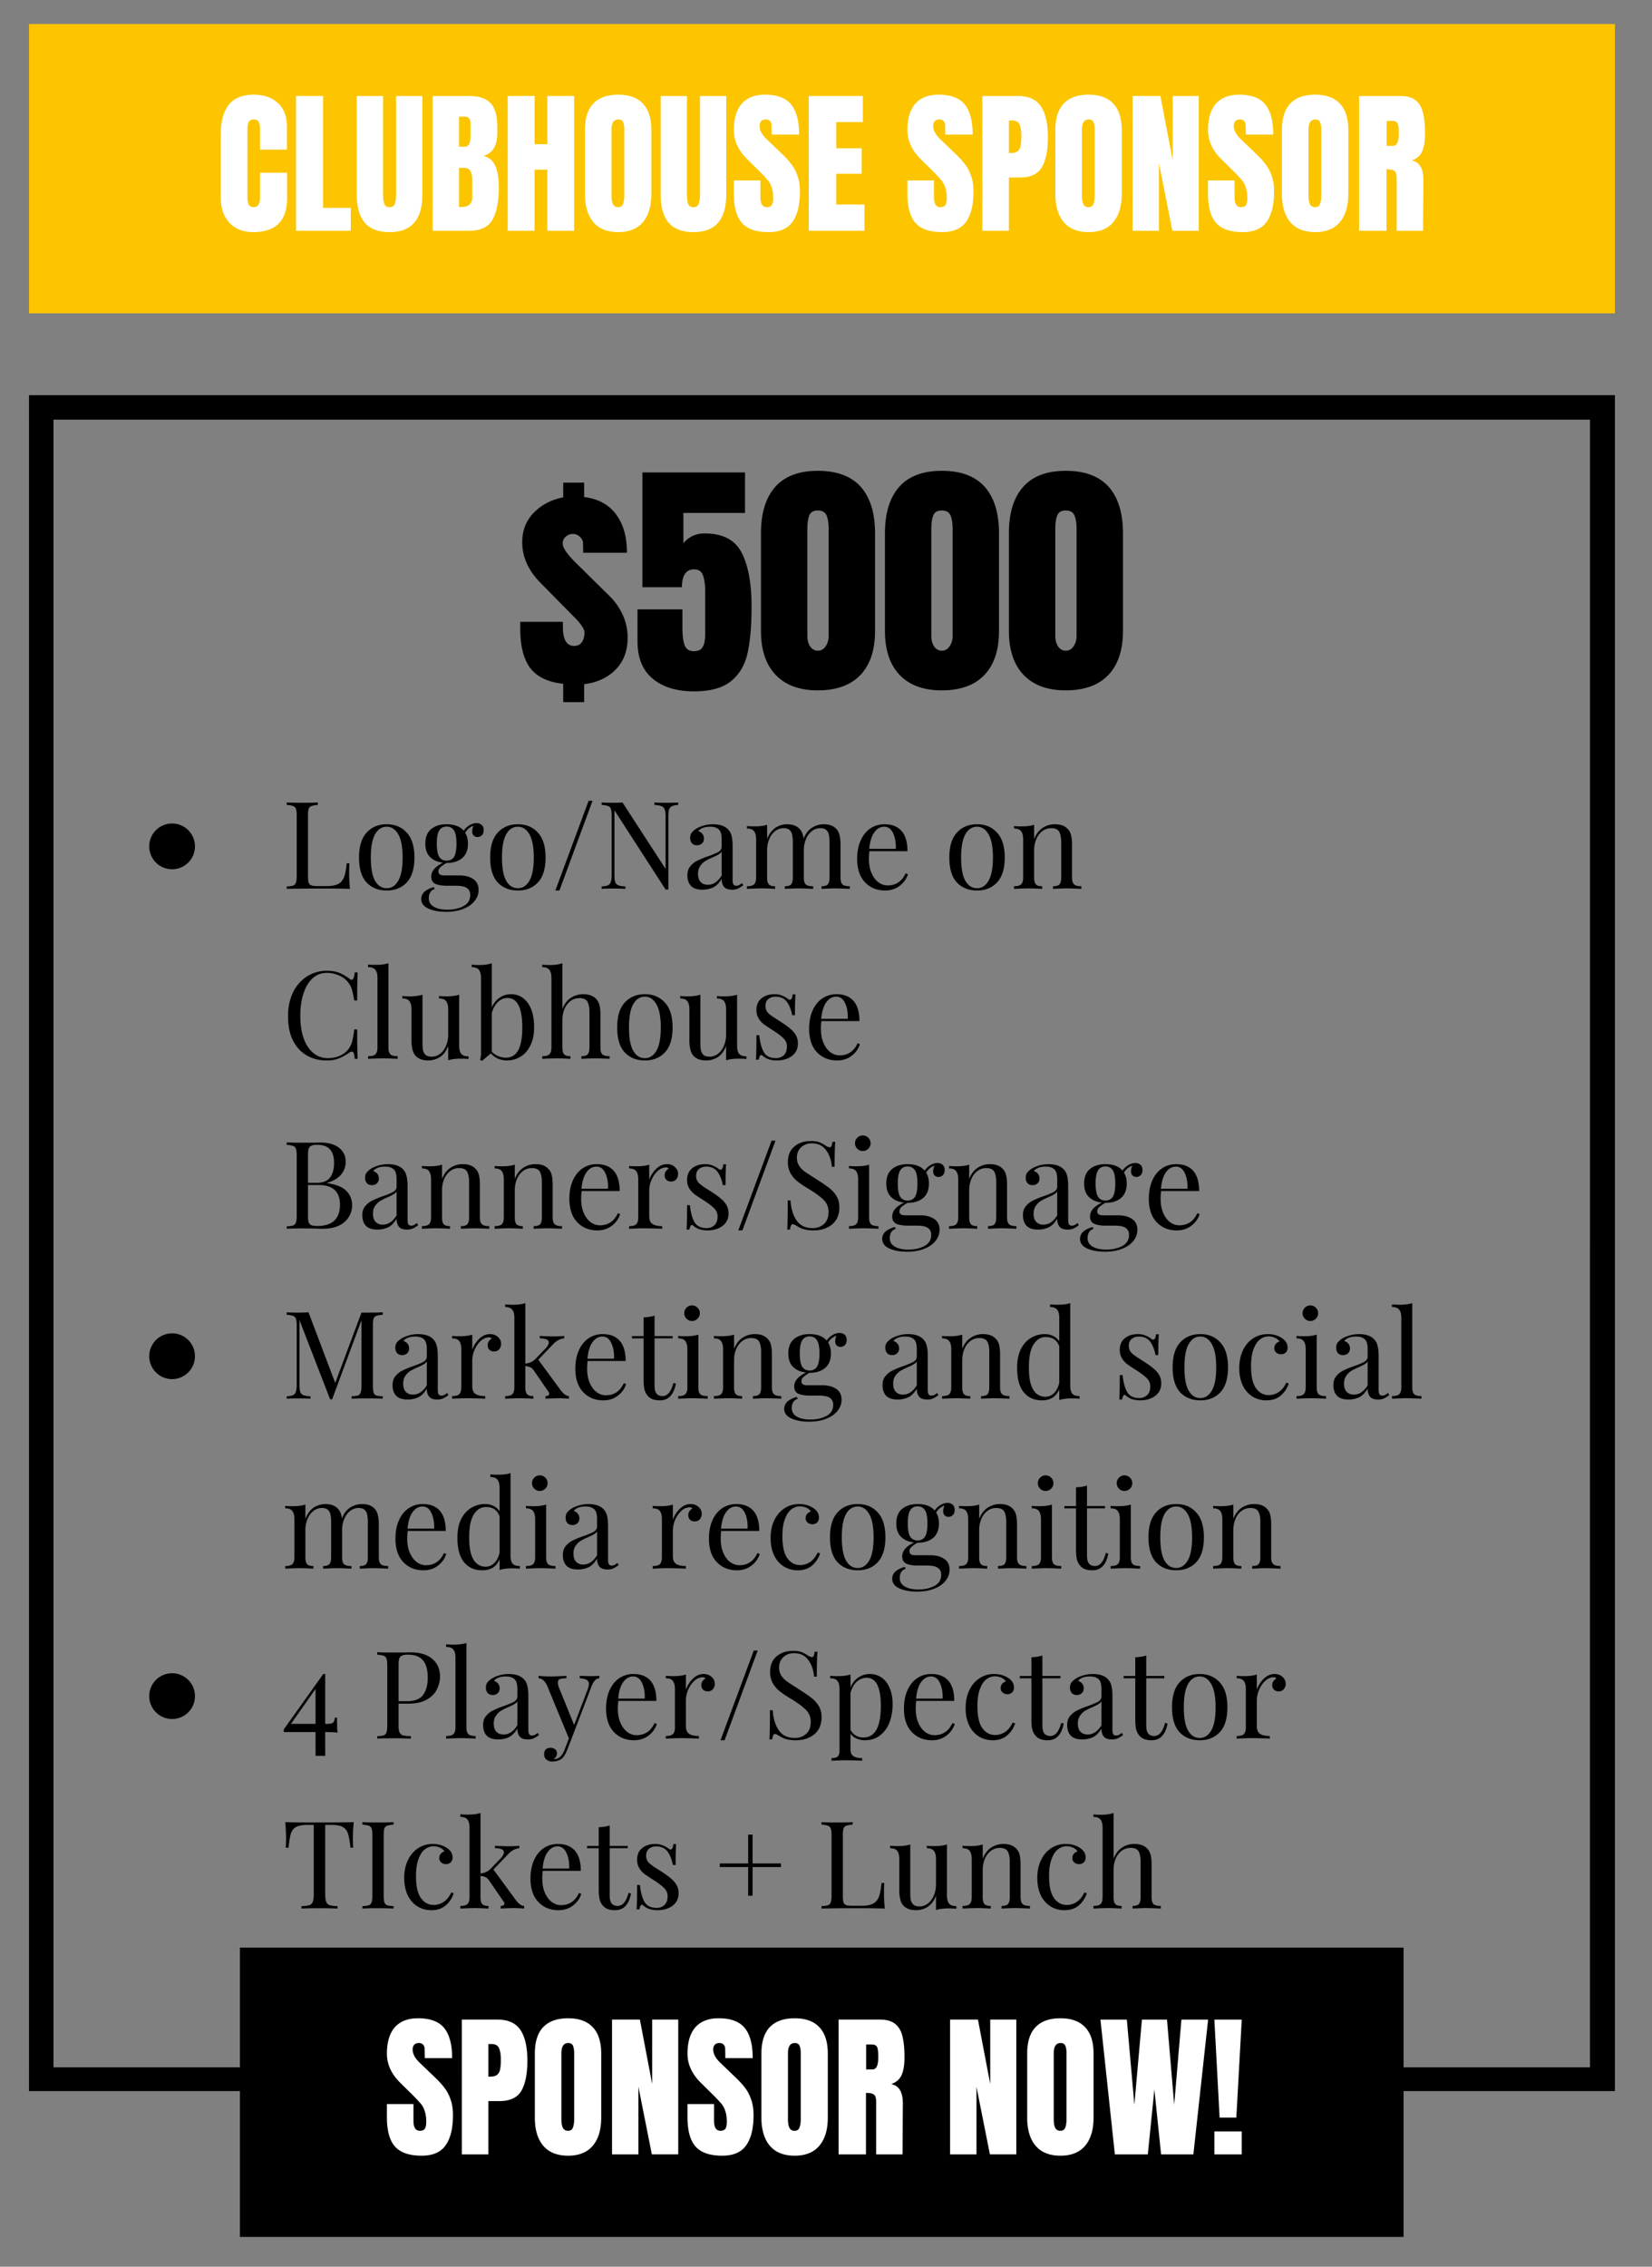 <svg xmlns="http://www.w3.org/2000/svg" width="210" height="288" version="1.0" viewBox="0 0 157.5 216"><rect x="0" y="0" width="157.5" height="216" fill="#808080" stroke="none"/><defs><clipPath id="a"><path d="M2.766 37.656h151.199v2.332H2.765Zm148.82 2.332h2.379v157.008h-2.38Zm-148.82 0h2.332v157.008H2.766Zm0 157.008h151.199v2.383H2.765Zm0 0"/></clipPath><clipPath id="b"><path d="M2.766 2.29h151.199v27.573H2.765Zm0 0"/></clipPath><clipPath id="c"><path d="M22.875 185.59h110.98v27.574H22.875Zm0 0"/></clipPath></defs><g clip-path="url(#a)"><path d="M2.766 37.656h151.199v161.61H2.765Zm0 0"/></g><g clip-path="url(#b)"><path fill="#fcc500" d="M2.766 2.29h151.222v27.573H2.766Zm0 0"/></g><g clip-path="url(#c)"><path d="M22.875 185.59h110.941v27.574H22.875Zm0 0"/></g><path fill="#fff" d="M24.137 22.118c-.937 0-1.687-.29-2.25-.875-.562-.594-.843-1.406-.843-2.438v-5.921c0-1.27.25-2.227.75-2.875.507-.657 1.312-.985 2.406-.985.945 0 1.707.262 2.281.781.582.524.875 1.274.875 2.25v2.204h-2.562v-1.891c0-.375-.047-.629-.141-.766-.086-.144-.234-.218-.453-.218-.23 0-.39.086-.484.25-.086.156-.125.39-.125.703v6.437c0 .344.046.594.14.75.102.149.258.219.469.219.394 0 .594-.32.594-.969v-2.312h2.578v2.422c0 2.156-1.078 3.234-3.235 3.234Zm4.086-.125V9.149h2.578v10.656h2.641v2.188Zm8.919.125c-1.062 0-1.851-.297-2.359-.89-.512-.602-.766-1.493-.766-2.673V9.15h2.5v9.297c0 .406.035.727.11.953.082.23.254.344.515.344.258 0 .426-.11.5-.328.082-.227.125-.55.125-.969V9.15h2.5v9.406c0 1.18-.261 2.07-.78 2.672-.513.594-1.294.891-2.345.891ZM41.244 9.15h3.484c.938 0 1.617.23 2.047.687.426.46.64 1.21.64 2.25v.562c0 1.23-.445 1.965-1.327 2.203.539.137.921.461 1.14.97.219.51.328 1.183.328 2.015 0 1.367-.203 2.402-.61 3.11-.405.698-1.148 1.046-2.218 1.046h-3.484Zm3.047 4.827c.218 0 .363-.082.437-.25.082-.164.125-.394.125-.687v-1.297c0-.414-.183-.625-.547-.625h-.547v2.86Zm-.282 5.75c.676 0 1.016-.316 1.016-.953V17.18c0-.382-.059-.675-.172-.875-.117-.207-.32-.312-.61-.312h-.484v3.734Zm4.395 2.266V9.149h2.563v4.594h1.219V9.149h2.546v12.844h-2.546v-5.828h-1.22v5.828Zm10.538.125c-1.043 0-1.836-.316-2.375-.953-.531-.633-.797-1.524-.797-2.672v-6.11c0-1.113.266-1.953.797-2.515.54-.563 1.332-.844 2.375-.844 1.031 0 1.813.281 2.344.844.539.562.812 1.402.812 2.516v6.109c0 1.156-.273 2.055-.812 2.687-.531.625-1.313.938-2.344.938Zm0-2.375c.227 0 .379-.098.453-.297.082-.195.125-.473.125-.828v-6.281c0-.282-.039-.508-.11-.688-.073-.176-.226-.265-.452-.265-.438 0-.657.328-.657.984v6.266c0 .367.047.64.141.828.094.187.258.281.5.281Zm7.172 2.375c-1.063 0-1.852-.297-2.36-.89-.512-.602-.765-1.493-.765-2.673V9.15h2.5v9.297c0 .406.035.727.109.953.082.23.254.344.516.344.257 0 .425-.11.5-.328.082-.227.125-.55.125-.969V9.15h2.5v9.406c0 1.18-.262 2.07-.782 2.672-.511.594-1.293.891-2.343.891Zm7.163 0c-1.168 0-2.011-.285-2.53-.86-.524-.581-.782-1.519-.782-2.812v-1.25h2.531v1.594c0 .637.203.953.61.953.226 0 .382-.063.468-.188.094-.132.141-.363.141-.687 0-.414-.055-.758-.156-1.031a1.988 1.988 0 0 0-.375-.688 16.572 16.572 0 0 0-.828-.875l-1.11-1.094c-.855-.843-1.281-1.77-1.281-2.78 0-1.102.25-1.942.75-2.516.508-.57 1.25-.86 2.219-.86 1.156 0 1.984.309 2.484.922.508.617.766 1.574.766 2.875h-2.61l-.015-.875a.59.59 0 0 0-.14-.406.53.53 0 0 0-.407-.156c-.2 0-.352.058-.453.171a.698.698 0 0 0-.14.454c0 .418.237.851.718 1.296l1.5 1.438c.344.336.629.656.86.969.226.304.41.664.546 1.078.145.406.219.898.219 1.469 0 1.261-.235 2.218-.703 2.875-.461.656-1.219.984-2.282.984Zm3.829-.125V9.149h5.157v2.485H79.73v2.5h2.422v2.421H79.73v2.938h2.688v2.5Zm12.72.125c-1.168 0-2.012-.285-2.531-.86-.524-.581-.781-1.519-.781-2.812v-1.25h2.53v1.594c0 .637.204.953.61.953.227 0 .383-.063.469-.188.094-.132.14-.363.14-.687 0-.414-.054-.758-.156-1.031a1.988 1.988 0 0 0-.375-.688 16.572 16.572 0 0 0-.828-.875l-1.11-1.094c-.855-.843-1.28-1.77-1.28-2.78 0-1.102.25-1.942.75-2.516.507-.57 1.25-.86 2.218-.86 1.157 0 1.985.309 2.485.922.507.617.765 1.574.765 2.875h-2.61l-.015-.875a.59.59 0 0 0-.14-.406.53.53 0 0 0-.407-.156c-.199 0-.351.058-.453.171a.698.698 0 0 0-.14.454c0 .418.238.851.718 1.296l1.5 1.438c.344.336.63.656.86.969.226.304.41.664.547 1.078.144.406.218.898.218 1.469 0 1.261-.234 2.218-.703 2.875-.46.656-1.218.984-2.281.984ZM93.655 9.15h3.406c1.02 0 1.75.335 2.188 1 .437.655.656 1.624.656 2.905 0 1.274-.195 2.235-.578 2.891-.387.649-1.086.969-2.094.969h-1.047v5.078h-2.531Zm2.687 5.437c.301 0 .524-.055.672-.172a.788.788 0 0 0 .282-.485c.05-.218.078-.523.078-.921 0-.54-.063-.93-.188-1.172-.117-.239-.355-.36-.719-.36h-.28v3.11Zm7.447 7.531c-1.043 0-1.836-.316-2.375-.953-.531-.633-.797-1.524-.797-2.672v-6.11c0-1.113.266-1.953.797-2.515.54-.563 1.332-.844 2.375-.844 1.031 0 1.813.281 2.344.844.539.562.812 1.402.812 2.516v6.109c0 1.156-.273 2.055-.812 2.687-.531.625-1.313.938-2.344.938Zm0-2.375c.227 0 .379-.098.453-.297.082-.195.125-.473.125-.828v-6.281c0-.282-.039-.508-.11-.688-.073-.176-.226-.265-.452-.265-.438 0-.657.328-.657.984v6.266c0 .367.047.64.141.828.094.187.258.281.5.281Zm4.187 2.25V9.149h2.656l1.172 6.14V9.15h2.485v12.844h-2.516l-1.281-6.438v6.438Zm10.507.125c-1.168 0-2.011-.285-2.531-.86-.523-.581-.781-1.519-.781-2.812v-1.25h2.531v1.594c0 .637.203.953.61.953.226 0 .382-.063.468-.188.094-.132.14-.363.14-.687 0-.414-.054-.758-.156-1.031a1.988 1.988 0 0 0-.375-.688 16.572 16.572 0 0 0-.828-.875l-1.109-1.094c-.855-.843-1.281-1.77-1.281-2.78 0-1.102.25-1.942.75-2.516.508-.57 1.25-.86 2.218-.86 1.157 0 1.985.309 2.485.922.508.617.765 1.574.765 2.875h-2.609l-.016-.875a.59.59 0 0 0-.14-.406.53.53 0 0 0-.406-.156c-.2 0-.352.058-.454.171a.698.698 0 0 0-.14.454c0 .418.238.851.719 1.296l1.5 1.438c.343.336.629.656.859.969.227.304.41.664.547 1.078.144.406.219.898.219 1.469 0 1.261-.235 2.218-.704 2.875-.46.656-1.218.984-2.28.984Zm6.907 0c-1.043 0-1.836-.316-2.375-.953-.53-.633-.797-1.524-.797-2.672v-6.11c0-1.113.266-1.953.797-2.515.54-.563 1.332-.844 2.375-.844 1.032 0 1.813.281 2.344.844.54.562.813 1.402.813 2.516v6.109c0 1.156-.274 2.055-.813 2.687-.531.625-1.312.938-2.344.938Zm0-2.375c.227 0 .38-.098.453-.297.083-.195.125-.473.125-.828v-6.281a1.9 1.9 0 0 0-.109-.688c-.074-.176-.226-.265-.453-.265-.438 0-.656.328-.656.984v6.266c0 .367.047.64.14.828.094.187.258.281.5.281Zm4.187-10.593h3.954c.625 0 1.109.14 1.453.421.343.281.57.684.687 1.203.125.512.188 1.168.188 1.969 0 .719-.094 1.289-.282 1.703-.187.406-.515.688-.984.844.383.086.664.281.844.594.176.304.265.718.265 1.25l-.03 4.859h-2.516v-5.031c0-.352-.075-.578-.22-.672-.136-.102-.386-.156-.75-.156v5.859h-2.609Zm3.235 4.75c.363 0 .547-.384.547-1.157a4.55 4.55 0 0 0-.047-.766c-.031-.164-.09-.28-.172-.343a.525.525 0 0 0-.344-.11h-.594V13.9Zm0 0"/><path d="M53.695 65.161c-1.449-.156-2.496-.656-3.14-1.5-.637-.843-.954-2.093-.954-3.75v-.656h4.063v.485c0 1.21.36 1.812 1.078 1.812.32 0 .567-.117.734-.36.165-.25.25-.554.25-.921 0-.27-.242-.672-.718-1.203l-3.344-3.39c-1.25-1.22-1.875-2.552-1.875-4 0-1.134.367-2.079 1.11-2.829.75-.758 1.679-1.242 2.796-1.453V45.99h2v1.375c1.332.168 2.344.714 3.031 1.64.696.918 1.047 2.14 1.047 3.672h-4.172l-.015-.984c-.024-.196-.125-.38-.313-.547a.915.915 0 0 0-.64-.266c-.274 0-.508.09-.703.266a.84.84 0 0 0-.282.656c0 .375.38.95 1.141 1.719l3.281 3.234a6.05 6.05 0 0 1 1.281 1.797c.32.68.485 1.418.485 2.219 0 1.262-.387 2.277-1.156 3.047-.762.773-1.758 1.23-2.985 1.375v1.718h-2Zm12.459.719c-1.648 0-2.953-.398-3.921-1.203-.97-.8-1.454-1.992-1.454-3.578v-3.031h4.282v1.734c0 .711.066 1.262.203 1.656.144.399.441.594.89.594.414 0 .696-.133.844-.406.156-.27.235-.664.235-1.188v-4.047c0-.656-.07-1.175-.204-1.562-.136-.395-.418-.594-.843-.594-.782 0-1.172.57-1.172 1.703h-3.766V45.021h9.781v3.86h-5.875v2.89c.207-.27.485-.492.829-.672a2.659 2.659 0 0 1 1.203-.266c1.718 0 2.89.61 3.515 1.828.633 1.211.953 2.922.953 5.141 0 1.836-.132 3.324-.39 4.469-.262 1.137-.793 2.023-1.594 2.656-.793.637-1.965.953-3.516.953Zm11.819-.094c-1.742 0-3.078-.488-4.016-1.468-.937-.977-1.406-2.38-1.406-4.203v-9.282c0-1.937.453-3.414 1.36-4.437.906-1.02 2.257-1.531 4.062-1.531 1.82 0 3.187.511 4.094 1.53.906 1.024 1.359 2.5 1.359 4.438v9.282c0 1.836-.469 3.242-1.406 4.218-.938.97-2.29 1.453-4.047 1.453Zm0-3.78c.3 0 .547-.134.734-.407.196-.281.297-.613.297-1v-10.14c0-.594-.07-1.04-.203-1.344-.137-.313-.414-.47-.828-.47-.418 0-.688.157-.813.47-.125.304-.187.75-.187 1.343V60.6c0 .387.086.719.266 1 .187.273.43.406.734.406Zm11.818 3.78c-1.742 0-3.078-.488-4.015-1.468-.938-.977-1.406-2.38-1.406-4.203v-9.282c0-1.937.453-3.414 1.359-4.437.906-1.02 2.258-1.531 4.062-1.531 1.82 0 3.188.511 4.094 1.53.906 1.024 1.36 2.5 1.36 4.438v9.282c0 1.836-.47 3.242-1.407 4.218-.937.97-2.289 1.453-4.047 1.453Zm0-3.78c.301 0 .547-.134.735-.407a1.71 1.71 0 0 0 .297-1v-10.14c0-.594-.07-1.04-.203-1.344-.137-.313-.415-.47-.829-.47-.418 0-.687.157-.812.47-.125.304-.188.75-.188 1.343V60.6c0 .387.086.719.266 1 .188.273.43.406.734.406Zm11.819 3.78c-1.742 0-3.078-.488-4.016-1.468-.937-.977-1.406-2.38-1.406-4.203v-9.282c0-1.937.453-3.414 1.36-4.437.906-1.02 2.257-1.531 4.062-1.531 1.82 0 3.187.511 4.094 1.53.906 1.024 1.359 2.5 1.359 4.438v9.282c0 1.836-.469 3.242-1.406 4.218-.938.97-2.29 1.453-4.047 1.453Zm0-3.78c.3 0 .547-.134.734-.407.196-.281.297-.613.297-1v-10.14c0-.594-.07-1.04-.203-1.344-.137-.313-.414-.47-.828-.47-.418 0-.688.157-.813.47-.125.304-.187.75-.187 1.343V60.6c0 .387.086.719.266 1 .187.273.43.406.734.406Zm0 0"/><path fill="#fff" d="M40.2 205.42c-1.168 0-2.012-.285-2.531-.86-.524-.582-.782-1.52-.782-2.812v-1.25h2.532v1.594c0 .636.203.953.61.953.226 0 .382-.063.468-.188.094-.133.14-.363.14-.687 0-.414-.054-.758-.156-1.032a1.988 1.988 0 0 0-.375-.687 16.572 16.572 0 0 0-.828-.875l-1.11-1.094c-.855-.844-1.28-1.77-1.28-2.781 0-1.102.25-1.941.75-2.516.507-.57 1.25-.86 2.218-.86 1.156 0 1.985.31 2.485.923.507.617.765 1.574.765 2.875h-2.61l-.015-.875a.59.59 0 0 0-.14-.406.53.53 0 0 0-.407-.157c-.199 0-.351.059-.453.172a.698.698 0 0 0-.14.453c0 .418.238.852.718 1.297l1.5 1.438c.344.336.63.656.86.968.226.305.41.664.547 1.079.144.406.218.898.218 1.468 0 1.262-.234 2.22-.703 2.875-.46.657-1.219.985-2.281.985Zm3.829-12.97h3.406c1.02 0 1.75.337 2.188 1 .437.657.656 1.626.656 2.907 0 1.274-.195 2.235-.578 2.89-.387.65-1.086.97-2.094.97H46.56v5.078h-2.53Zm2.687 5.438c.301 0 .524-.054.672-.171a.788.788 0 0 0 .282-.485c.05-.219.078-.523.078-.922 0-.539-.063-.93-.188-1.172-.117-.238-.355-.359-.719-.359h-.28v3.11Zm7.447 7.532c-1.043 0-1.836-.317-2.375-.953-.531-.633-.797-1.524-.797-2.672v-6.11c0-1.113.266-1.953.797-2.515.54-.563 1.332-.844 2.375-.844 1.031 0 1.813.281 2.344.844.539.562.812 1.402.812 2.515v6.11c0 1.156-.273 2.054-.812 2.687-.531.625-1.313.938-2.344.938Zm0-2.375c.227 0 .379-.098.453-.297.082-.196.125-.473.125-.828v-6.282c0-.28-.039-.507-.11-.687-.073-.176-.226-.266-.452-.266-.438 0-.657.328-.657.985v6.265c0 .367.047.64.141.828.094.188.258.282.5.282Zm4.187 2.25V192.45h2.656l1.172 6.14v-6.14h2.485v12.844h-2.516l-1.281-6.438v6.438Zm10.507.125c-1.168 0-2.011-.285-2.531-.86-.523-.582-.781-1.52-.781-2.812v-1.25h2.531v1.594c0 .636.203.953.61.953.226 0 .382-.063.468-.188.094-.133.14-.363.14-.687 0-.414-.054-.758-.156-1.032a1.988 1.988 0 0 0-.375-.687 16.572 16.572 0 0 0-.828-.875l-1.109-1.094c-.855-.844-1.281-1.77-1.281-2.781 0-1.102.25-1.941.75-2.516.508-.57 1.25-.86 2.218-.86 1.157 0 1.985.31 2.485.923.508.617.765 1.574.765 2.875h-2.609l-.016-.875a.59.59 0 0 0-.14-.406.53.53 0 0 0-.406-.157c-.2 0-.352.059-.454.172a.698.698 0 0 0-.14.453c0 .418.238.852.719 1.297l1.5 1.438c.343.336.629.656.859.968.227.305.41.664.547 1.079.144.406.219.898.219 1.468 0 1.262-.235 2.22-.704 2.875-.46.657-1.218.985-2.28.985Zm6.907 0c-1.043 0-1.836-.317-2.375-.953-.53-.633-.797-1.524-.797-2.672v-6.11c0-1.113.266-1.953.797-2.515.54-.563 1.332-.844 2.375-.844 1.032 0 1.813.281 2.344.844.54.562.813 1.402.813 2.515v6.11c0 1.156-.274 2.054-.813 2.687-.531.625-1.312.938-2.344.938Zm0-2.375c.227 0 .38-.098.453-.297.082-.196.125-.473.125-.828v-6.282c0-.28-.039-.507-.109-.687-.074-.176-.226-.266-.453-.266-.438 0-.656.328-.656.985v6.265c0 .367.047.64.14.828.094.188.258.282.5.282Zm4.187-10.595h3.954c.625 0 1.109.142 1.453.423.343.281.57.683.687 1.203.125.512.188 1.168.188 1.969 0 .718-.094 1.289-.282 1.703-.187.406-.515.687-.984.844.383.085.664.28.844.593.176.305.265.72.265 1.25l-.03 4.86H83.53v-5.032c0-.351-.075-.578-.22-.671-.136-.102-.386-.157-.75-.157v5.86h-2.609Zm3.235 4.75c.363 0 .547-.382.547-1.155a4.55 4.55 0 0 0-.047-.766c-.031-.164-.09-.281-.172-.344a.525.525 0 0 0-.344-.11h-.594v2.376Zm7.394 8.095V192.45h2.656l1.172 6.14v-6.14h2.485v12.844h-2.516l-1.281-6.438v6.438Zm10.523.125c-1.043 0-1.836-.317-2.375-.953-.531-.633-.797-1.524-.797-2.672v-6.11c0-1.113.266-1.953.797-2.515.539-.563 1.332-.844 2.375-.844 1.031 0 1.812.281 2.344.844.539.562.812 1.402.812 2.515v6.11c0 1.156-.273 2.054-.812 2.687-.532.625-1.313.938-2.344.938Zm0-2.375c.226 0 .379-.098.453-.297.082-.196.125-.473.125-.828v-6.282c0-.28-.039-.507-.11-.687-.074-.176-.226-.266-.452-.266-.438 0-.657.328-.657.985v6.265c0 .367.047.64.14.828.095.188.259.282.5.282Zm5.187 2.25-1.375-12.844h2.516l.718 8.11.72-8.11h2.39l.687 8.11.688-8.11h2.547l-1.407 12.844h-3.078l-.64-6.188-.625 6.188Zm9.987-3.5-.5-9.344h2.61l-.516 9.344Zm-.5 3.5v-2.188h2.61v2.188Zm0 0"/><path d="M18.586 80.652a2.16 2.16 0 0 1-.637 1.543 2.16 2.16 0 0 1-1.543.637 2.164 2.164 0 0 1-1.539-.637 2.102 2.102 0 0 1-.472-.707 2.13 2.13 0 0 1-.168-.836c0-.289.054-.566.168-.832.109-.27.265-.504.472-.707a2.06 2.06 0 0 1 .707-.472c.266-.114.543-.168.832-.168.29 0 .567.054.836.168.266.109.504.265.707.472a2.164 2.164 0 0 1 .637 1.54Zm11.717-3.95c-.28.023-.484.059-.609.11a.427.427 0 0 0-.266.265c-.043.125-.062.336-.062.625v5.766c0 .293.02.507.062.64a.41.41 0 0 0 .266.266c.125.043.328.062.61.062h.843c.477 0 .844-.066 1.094-.203.258-.133.445-.351.562-.656.114-.3.196-.738.25-1.313h.266c-.023.243-.031.559-.031.954 0 .437.023.933.078 1.484a80.26 80.26 0 0 0-2.656-.031 144.7 144.7 0 0 0-3.375.03v-.233c.28-.008.484-.036.609-.079a.425.425 0 0 0 .266-.28c.05-.134.078-.348.078-.641v-5.766c0-.29-.028-.5-.078-.625a.394.394 0 0 0-.266-.266c-.125-.05-.328-.086-.61-.11v-.233c.321.023.817.03 1.485.03.625 0 1.117-.007 1.484-.03Zm6.567 1.844c.79 0 1.426.265 1.907.797.488.523.734 1.312.734 2.375 0 1.062-.246 1.855-.734 2.375-.48.511-1.117.765-1.906.765-.793 0-1.434-.254-1.922-.765-.48-.52-.719-1.313-.719-2.375 0-1.063.238-1.852.719-2.375.488-.532 1.129-.797 1.922-.797Zm0 .234c-.468 0-.84.242-1.109.719-.273.48-.406 1.219-.406 2.219 0 1 .133 1.742.406 2.218.27.469.64.703 1.11.703.457 0 .82-.234 1.093-.703.282-.476.422-1.218.422-2.218s-.14-1.739-.422-2.22c-.273-.476-.636-.718-1.093-.718Zm8.65.984a.515.515 0 0 1-.36-.14c-.093-.094-.14-.227-.14-.406 0-.157.04-.332.125-.532-.2.086-.36.18-.484.282a1.675 1.675 0 0 0-.313.39c.176.274.266.617.266 1.031 0 .618-.188 1.079-.563 1.391-.367.305-.855.453-1.469.453h-.015c-.25.149-.445.281-.578.406a.538.538 0 0 0-.188.407c0 .25.18.375.547.375h1.453c.531 0 .969.117 1.313.343.343.23.515.575.515 1.032 0 .375-.12.718-.359 1.03-.242.321-.594.579-1.063.767-.46.195-1.023.296-1.687.296-.668 0-1.23-.105-1.688-.312-.449-.211-.671-.512-.671-.906 0-.274.101-.508.312-.703.219-.188.516-.332.89-.438l.079.188a.725.725 0 0 0-.422.312c-.094.164-.14.352-.14.563 0 .351.16.625.484.812.32.188.754.281 1.297.281.593 0 1.101-.117 1.53-.343.427-.23.641-.586.641-1.063 0-.281-.101-.496-.296-.64-.2-.157-.555-.235-1.063-.235h-.86c-.448 0-.812-.055-1.093-.172-.273-.125-.406-.36-.406-.703 0-.238.082-.469.25-.687.176-.22.468-.43.875-.641-.512-.05-.922-.227-1.235-.531-.304-.301-.453-.727-.453-1.282 0-.613.18-1.07.547-1.375.375-.312.867-.468 1.484-.468.727 0 1.27.203 1.625.609.145-.207.329-.379.547-.516.227-.132.453-.203.672-.203a.72.72 0 0 1 .5.172c.125.117.188.281.188.5 0 .219-.063.387-.188.5a.583.583 0 0 1-.406.156Zm-2.938 2.25c.313 0 .547-.117.704-.359.156-.25.234-.672.234-1.266 0-.593-.078-1.007-.234-1.25-.157-.25-.391-.375-.704-.375-.312 0-.546.125-.703.375-.156.243-.234.657-.234 1.25 0 .594.078 1.016.234 1.266.157.242.391.36.703.36Zm6.792-3.468c.79 0 1.426.265 1.907.797.488.523.734 1.312.734 2.375 0 1.062-.246 1.855-.734 2.375-.48.511-1.118.765-1.907.765-.793 0-1.433-.254-1.921-.765-.48-.52-.72-1.313-.72-2.375 0-1.063.24-1.852.72-2.375.488-.532 1.128-.797 1.921-.797Zm0 .234c-.468 0-.84.242-1.109.719-.273.48-.406 1.219-.406 2.219 0 1 .133 1.742.406 2.218.27.469.64.703 1.11.703.456 0 .82-.234 1.093-.703.281-.476.422-1.218.422-2.218s-.14-1.739-.422-2.22c-.273-.476-.637-.718-1.094-.718Zm3.962 6.078h-.39l3.171-8.547h.375Zm11.324-8.156c-.274.023-.478.062-.61.125a.53.53 0 0 0-.266.328c-.043.148-.062.371-.062.672v6.937h-.266l-4.875-7.546v6.14c0 .305.02.528.062.672a.548.548 0 0 0 .297.328c.157.063.383.102.688.11v.234c-.274-.02-.668-.031-1.188-.031-.46 0-.82.011-1.078.03v-.233c.27-.008.473-.047.61-.11a.522.522 0 0 0 .265-.328c.051-.156.078-.379.078-.672v-5.656c0-.29-.027-.5-.078-.625a.394.394 0 0 0-.265-.266c-.125-.05-.329-.086-.61-.11v-.233c.258.023.617.03 1.078.03.352 0 .657-.007.907-.03l4.109 6.328v-4.97c0-.3-.027-.523-.078-.671a.528.528 0 0 0-.297-.328c-.149-.063-.375-.102-.688-.125v-.234c.282.023.676.03 1.188.03.469 0 .828-.007 1.078-.03Zm2.313 8.078c-.493 0-.856-.117-1.094-.36-.23-.25-.344-.585-.344-1.015 0-.352.094-.64.281-.86.188-.226.41-.406.672-.53a8.084 8.084 0 0 1 1.031-.422c.438-.157.758-.29.97-.407.206-.125.312-.289.312-.5v-.734c0-.445-.094-.754-.282-.922-.187-.164-.453-.25-.796-.25-.543 0-.93.14-1.157.422a.761.761 0 0 1 .39.25.701.701 0 0 1 .157.453.6.6 0 0 1-.187.469.656.656 0 0 1-.47.172c-.218 0-.386-.067-.5-.203a.78.78 0 0 1-.155-.5c0-.188.039-.344.125-.47.093-.124.226-.25.406-.374.187-.125.422-.227.703-.313.29-.093.61-.14.953-.14.602 0 1.063.148 1.375.437.188.18.313.39.375.64.07.25.11.587.11 1v3.235c0 .188.023.328.078.422.05.086.144.125.28.125.095 0 .18-.02.267-.062.082-.051.171-.114.265-.188l.125.203a2.83 2.83 0 0 1-.531.328 1.282 1.282 0 0 1-.531.094c-.375 0-.637-.094-.782-.281-.148-.188-.218-.438-.218-.75-.23.387-.496.656-.797.812a2.378 2.378 0 0 1-1.031.219Zm.515-.469c.508 0 .945-.289 1.313-.875v-2.281a.891.891 0 0 1-.297.266 4.584 4.584 0 0 1-.563.28 5.824 5.824 0 0 0-.718.36 1.69 1.69 0 0 0-.47.469c-.136.188-.202.434-.202.734 0 .344.082.606.25.782.175.18.406.265.687.265Zm12.647-.687c0 .312.062.531.187.656.133.117.367.172.703.172v.25a42.053 42.053 0 0 0-1.406-.047c-.219 0-.652.016-1.297.047v-.25c.281 0 .477-.055.594-.172.113-.125.172-.344.172-.656v-3.36c0-.289-.024-.523-.063-.703a.772.772 0 0 0-.234-.453c-.125-.125-.324-.187-.594-.187-.293 0-.559.093-.797.28a1.83 1.83 0 0 0-.562.767 2.71 2.71 0 0 0-.203 1.062v2.594c0 .312.062.531.187.656.133.117.367.172.703.172v.25a42.053 42.053 0 0 0-1.406-.047c-.219 0-.652.016-1.297.047v-.25c.281 0 .477-.055.594-.172.113-.125.172-.344.172-.656v-3.36c0-.289-.024-.523-.063-.703a.772.772 0 0 0-.234-.453c-.125-.125-.32-.187-.578-.187-.305 0-.575.093-.813.28a1.83 1.83 0 0 0-.562.767 2.748 2.748 0 0 0-.203 1.078v2.578c0 .312.054.531.171.656.114.117.313.172.594.172v.25a33.526 33.526 0 0 0-1.297-.047c-.218 0-.683.016-1.39.047v-.25c.32 0 .547-.055.672-.172.132-.125.203-.344.203-.656v-3.64c0-.352-.07-.614-.203-.782-.125-.164-.352-.25-.672-.25v-.234c.238.023.476.03.718.03.489 0 .891-.05 1.204-.155v1.359c.187-.477.445-.832.78-1.063a2.007 2.007 0 0 1 1.126-.343c.531 0 .93.152 1.203.453.195.199.32.508.375.922.187-.489.453-.836.797-1.047a2.055 2.055 0 0 1 1.125-.328c.531 0 .93.152 1.203.453.144.156.242.355.297.594.062.242.094.546.094.921Zm6.428-.313a2.24 2.24 0 0 1-.781 1.094c-.387.3-.852.453-1.39.453-.544 0-1.017-.125-1.423-.375a2.466 2.466 0 0 1-.937-1.047c-.211-.457-.313-.984-.313-1.578 0-.676.11-1.258.328-1.75.22-.5.524-.883.922-1.156.395-.27.852-.406 1.375-.406.696 0 1.235.215 1.61.64.375.43.562 1.07.562 1.922h-3.625a5.352 5.352 0 0 0-.047.75c0 .512.082.961.25 1.344.164.375.383.668.656.875.282.2.57.297.875.297.375 0 .704-.086.985-.266.289-.176.535-.472.734-.89Zm-2.266-4.531c-.367 0-.68.18-.937.531-.262.356-.422.883-.485 1.578h2.532c.02-.601-.07-1.101-.266-1.5-.187-.406-.469-.609-.844-.609Zm8.852-.234c.79 0 1.426.265 1.906.797.489.523.735 1.312.735 2.375 0 1.062-.246 1.855-.735 2.375-.48.511-1.117.765-1.906.765-.793 0-1.434-.254-1.922-.765-.48-.52-.719-1.313-.719-2.375 0-1.063.239-1.852.72-2.375.487-.532 1.128-.797 1.921-.797Zm0 .234c-.469 0-.84.242-1.11.719-.273.48-.406 1.219-.406 2.219 0 1 .133 1.742.407 2.218.27.469.64.703 1.109.703.457 0 .82-.234 1.094-.703.281-.476.422-1.218.422-2.218s-.141-1.739-.422-2.22c-.274-.476-.637-.718-1.094-.718Zm7.431-.234c.539 0 .945.152 1.218.453.157.156.258.351.313.578.062.23.094.543.094.937v3.11c0 .312.066.531.203.656.133.117.363.172.687.172v.25a40.94 40.94 0 0 0-1.39-.047c-.22 0-.657.016-1.313.047v-.25c.29 0 .492-.055.61-.172.113-.125.171-.344.171-.656v-3.36c0-.437-.062-.77-.187-1-.125-.226-.383-.343-.766-.343-.312 0-.594.093-.844.28-.25.188-.445.446-.578.767a2.748 2.748 0 0 0-.203 1.078v2.578c0 .312.055.531.172.656.113.117.313.172.594.172v.25a33.526 33.526 0 0 0-1.297-.047c-.219 0-.684.016-1.39.047v-.25c.32 0 .546-.055.671-.172.133-.125.203-.344.203-.656v-3.64c0-.352-.07-.614-.203-.782-.125-.164-.351-.25-.672-.25v-.234c.239.023.477.03.72.03.487 0 .89-.05 1.202-.155v1.359c.196-.488.469-.844.813-1.063a2.084 2.084 0 0 1 1.172-.343Zm-69.417 13.96c.469 0 .863.07 1.187.203.32.125.64.309.953.547.082.074.157.11.22.11.155 0 .253-.235.296-.704h.281c-.031.512-.047 1.403-.047 2.672h-.28c-.087-.5-.165-.86-.235-1.078a1.905 1.905 0 0 0-.344-.64 2.088 2.088 0 0 0-.89-.672 2.846 2.846 0 0 0-1.157-.235c-.512 0-.953.168-1.328.5-.375.336-.668.813-.875 1.438-.21.617-.312 1.336-.312 2.156 0 .844.109 1.57.328 2.172.226.605.539 1.07.937 1.39.406.313.86.47 1.36.47.382 0 .757-.071 1.125-.22.363-.156.648-.378.859-.671a2.06 2.06 0 0 0 .328-.688c.07-.25.14-.633.203-1.156h.281c0 1.336.016 2.265.047 2.797h-.281a2.313 2.313 0 0 0-.094-.532c-.043-.101-.101-.156-.172-.156a.525.525 0 0 0-.25.094c-.355.25-.695.437-1.015.562-.313.125-.696.188-1.14.188-.731 0-1.376-.164-1.938-.5-.555-.332-.985-.813-1.297-1.438-.305-.632-.453-1.39-.453-2.265 0-.852.156-1.61.468-2.266a3.746 3.746 0 0 1 1.329-1.531 3.433 3.433 0 0 1 1.906-.547Zm5.87 7.313c0 .312.062.53.187.656.133.117.364.172.688.172v.25a38.968 38.968 0 0 0-1.407-.047c-.218 0-.687.015-1.406.047v-.25c.332 0 .563-.055.688-.172.133-.125.203-.344.203-.656v-6.641c0-.352-.07-.61-.203-.766-.125-.164-.356-.25-.688-.25v-.25c.239.024.477.032.719.032.488 0 .895-.051 1.219-.157Zm6.745-.172c0 .355.067.617.203.781.133.156.364.234.688.234v.25a8.923 8.923 0 0 0-.719-.03c-.492 0-.898.05-1.219.155v-1.375c-.18.48-.437.836-.781 1.063a2.055 2.055 0 0 1-1.125.328c-.523 0-.922-.148-1.203-.438a1.418 1.418 0 0 1-.297-.593 3.738 3.738 0 0 1-.094-.922v-2.922c0-.352-.07-.613-.203-.781-.125-.164-.351-.25-.672-.25v-.235c.239.024.477.032.719.032.488 0 .89-.051 1.203-.157v4.563c0 .293.016.531.047.719.039.18.125.328.25.453.133.117.332.172.594.172.289 0 .554-.094.797-.282.238-.187.425-.441.562-.765a2.75 2.75 0 0 0 .203-1.063v-2.406c0-.352-.07-.613-.203-.781-.125-.164-.351-.25-.672-.25v-.235c.239.024.477.032.719.032.488 0 .89-.051 1.203-.157Zm4.939-4.907c.656 0 1.188.278 1.594.829.406.543.61 1.324.61 2.343 0 .68-.122 1.25-.36 1.72-.23.468-.543.823-.938 1.062-.386.238-.82.359-1.296.359-.293 0-.575-.059-.844-.172a1.96 1.96 0 0 1-.688-.5l-.828.703-.203-.078a2.2 2.2 0 0 0 .094-.672v-7.14c0-.352-.07-.614-.203-.782-.137-.164-.368-.25-.688-.25v-.234c.25.023.488.031.719.031.488 0 .89-.054 1.203-.172v4.203c.176-.394.426-.703.75-.921.32-.22.68-.329 1.078-.329Zm-.484 6.047c.52 0 .91-.234 1.172-.703.257-.469.39-1.191.39-2.172 0-.945-.12-1.648-.36-2.109-.23-.469-.585-.703-1.062-.703-.324 0-.62.125-.89.375-.274.25-.469.605-.594 1.062v3.688a1.881 1.881 0 0 0 1.344.562Zm5.386-4.64c.195-.489.469-.844.812-1.063a2.084 2.084 0 0 1 1.172-.344c.54 0 .953.153 1.235.454.144.156.25.351.312.578.063.23.094.543.094.937v3.11c0 .312.062.53.187.656.133.117.364.172.688.172v.25a40.94 40.94 0 0 0-1.39-.047c-.22 0-.653.015-1.298.047v-.25c.282 0 .477-.055.594-.172.113-.125.172-.344.172-.656v-3.36c0-.437-.063-.77-.188-1-.125-.226-.375-.344-.75-.344-.324 0-.609.09-.859.266a1.86 1.86 0 0 0-.578.75 2.785 2.785 0 0 0-.203 1.094v2.594c0 .312.055.53.172.656.113.117.312.172.593.172v.25a33.526 33.526 0 0 0-1.296-.047c-.22 0-.684.015-1.391.047v-.25c.32 0 .547-.055.672-.172.133-.125.203-.344.203-.656v-6.625c0-.352-.07-.614-.203-.782-.125-.164-.352-.25-.672-.25v-.234c.25.023.488.031.719.031.488 0 .89-.054 1.203-.172Zm7.864-1.407c.79 0 1.426.266 1.906.797.489.524.735 1.313.735 2.375 0 1.063-.246 1.856-.735 2.375-.48.512-1.117.766-1.906.766-.793 0-1.434-.254-1.922-.766-.48-.52-.719-1.312-.719-2.375 0-1.062.239-1.851.72-2.375.487-.53 1.128-.797 1.921-.797Zm0 .235c-.469 0-.84.242-1.11.719-.273.48-.406 1.218-.406 2.218s.133 1.743.407 2.22c.27.468.64.702 1.109.702.457 0 .82-.234 1.094-.703.281-.476.422-1.219.422-2.219 0-1-.141-1.738-.422-2.218-.274-.477-.637-.72-1.094-.72Zm8.79 4.672c0 .355.066.617.203.781.133.156.363.234.688.234v.25a8.923 8.923 0 0 0-.72-.03c-.491 0-.898.05-1.218.155v-1.375c-.18.48-.437.836-.781 1.063a2.055 2.055 0 0 1-1.125.328c-.524 0-.922-.148-1.203-.438a1.418 1.418 0 0 1-.297-.593 3.738 3.738 0 0 1-.094-.922v-2.922c0-.352-.07-.613-.203-.781-.125-.164-.352-.25-.672-.25v-.235c.238.024.477.032.719.032.488 0 .89-.051 1.203-.157v4.563c0 .293.016.531.047.719.039.18.125.328.25.453.133.117.332.172.594.172.289 0 .554-.094.796-.282.239-.187.426-.441.563-.765a2.75 2.75 0 0 0 .203-1.063v-2.406c0-.352-.07-.613-.203-.781-.125-.164-.352-.25-.672-.25v-.235c.238.024.477.032.719.032.488 0 .89-.051 1.203-.157Zm3.564-4.907c.281 0 .523.047.734.141.22.086.395.184.532.297.082.062.148.094.203.094.144 0 .234-.172.265-.516h.266c-.031.387-.047 1.047-.047 1.984h-.266c-.093-.507-.261-.93-.5-1.265-.242-.332-.605-.5-1.093-.5-.274 0-.5.078-.688.234-.18.156-.265.375-.265.656 0 .274.093.5.28.688.188.18.49.39.907.64.063.044.164.11.313.204.351.23.64.437.859.625.219.18.395.383.531.61.133.23.203.495.203.796 0 .512-.195.914-.578 1.203-.386.281-.86.422-1.422.422-.343 0-.648-.055-.906-.156a2.018 2.018 0 0 1-.484-.313.154.154 0 0 0-.11-.047c-.054 0-.101.043-.14.125a.9.9 0 0 0-.094.313h-.266c.032-.438.047-1.211.047-2.328h.266c.082.73.234 1.277.453 1.64.227.368.613.547 1.156.547.27 0 .508-.086.719-.265.207-.188.312-.47.312-.844 0-.3-.105-.555-.312-.766-.2-.207-.531-.46-1-.765a20.41 20.41 0 0 1-.875-.579 1.877 1.877 0 0 1-.516-.578 1.512 1.512 0 0 1-.203-.797c0-.476.16-.847.485-1.109.32-.258.734-.39 1.234-.39Zm8.147 4.766a2.24 2.24 0 0 1-.78 1.094c-.387.3-.852.453-1.391.453-.543 0-1.016-.125-1.422-.375a2.466 2.466 0 0 1-.938-1.047c-.21-.457-.312-.984-.312-1.578 0-.676.11-1.258.328-1.75.219-.5.523-.883.922-1.156.394-.27.851-.407 1.375-.407.695 0 1.234.215 1.61.641.374.43.562 1.07.562 1.922h-3.625a5.352 5.352 0 0 0-.047.75c0 .512.082.96.25 1.344.164.375.383.668.656.875.281.199.57.297.875.297.375 0 .703-.086.984-.266.29-.176.536-.473.735-.89Zm-2.265-4.531c-.367 0-.68.18-.938.531-.261.356-.422.883-.484 1.578h2.531c.02-.601-.07-1.101-.265-1.5-.188-.406-.47-.61-.844-.61Zm-48.525 17.773c.852.117 1.461.36 1.828.734.363.375.547.828.547 1.36 0 .437-.117.828-.344 1.171-.218.344-.539.61-.953.797-.418.188-.918.282-1.5.282-.21 0-.387-.004-.531-.016-.492-.008-.977-.016-1.453-.016-.649 0-1.133.012-1.453.032v-.235c.28-.008.484-.035.609-.078a.425.425 0 0 0 .266-.281c.05-.133.078-.348.078-.64v-5.766c0-.29-.028-.5-.078-.625a.394.394 0 0 0-.266-.266c-.125-.05-.328-.086-.61-.11v-.234a21.5 21.5 0 0 0 1.423.031h1.25c.156-.007.32-.015.5-.015.789 0 1.394.168 1.812.5.426.336.64.777.64 1.328 0 .45-.14.851-.421 1.203-.281.355-.73.625-1.344.813Zm-.969-3.656c-.242 0-.422.03-.547.093a.484.484 0 0 0-.25.282c-.043.136-.062.343-.062.625v2.625h.781c.633 0 1.078-.172 1.328-.516.25-.344.375-.8.375-1.375 0-.582-.133-1.016-.39-1.297-.25-.29-.664-.437-1.235-.437Zm.016 7.734c1.445 0 2.172-.676 2.172-2.031 0-.614-.168-1.078-.5-1.391-.336-.32-.86-.484-1.578-.484h-.97v2.937c0 .281.02.492.063.625a.468.468 0 0 0 .25.266c.125.054.313.078.563.078Zm5.739.344c-.492 0-.855-.118-1.093-.36-.23-.25-.344-.586-.344-1.015 0-.352.094-.641.281-.86.188-.226.41-.406.672-.531a8.084 8.084 0 0 1 1.031-.422c.438-.156.758-.289.97-.406.206-.125.312-.29.312-.5v-.734c0-.446-.094-.754-.282-.922-.187-.164-.453-.25-.796-.25-.543 0-.93.14-1.157.422a.761.761 0 0 1 .39.25.701.701 0 0 1 .157.453.6.6 0 0 1-.187.468.656.656 0 0 1-.47.172c-.218 0-.386-.066-.5-.203a.78.78 0 0 1-.155-.5c0-.187.039-.344.125-.469.093-.125.226-.25.406-.375.187-.125.422-.226.703-.312.29-.094.61-.14.953-.14.602 0 1.063.148 1.375.437.188.18.313.39.375.64.07.25.11.586.11 1v3.235c0 .187.023.328.078.422.05.086.144.125.28.125.095 0 .18-.02.267-.063.082-.05.171-.113.265-.187l.125.203c-.21.156-.387.265-.531.328a1.282 1.282 0 0 1-.531.094c-.375 0-.637-.094-.782-.282-.148-.187-.218-.437-.218-.75-.23.387-.496.657-.797.813a2.378 2.378 0 0 1-1.031.219Zm.516-.47c.508 0 .945-.288 1.313-.874v-2.281a.891.891 0 0 1-.297.265 4.584 4.584 0 0 1-.563.282 5.824 5.824 0 0 0-.718.359c-.18.117-.336.273-.47.469-.136.187-.202.433-.202.734 0 .344.082.605.25.781.175.18.406.266.687.266Zm7.631-5.765c.539 0 .945.153 1.219.453.156.157.257.352.312.579.063.23.094.542.094.937v3.11c0 .312.066.53.203.656.133.117.363.172.688.172v.25a40.94 40.94 0 0 0-1.391-.047c-.219 0-.656.015-1.313.047v-.25c.29 0 .493-.055.61-.172.113-.125.172-.344.172-.657v-3.359c0-.437-.063-.77-.188-1-.125-.227-.383-.344-.765-.344-.313 0-.594.094-.844.282a1.79 1.79 0 0 0-.578.765 2.748 2.748 0 0 0-.203 1.078v2.578c0 .313.054.532.171.657.114.117.313.172.594.172v.25a33.526 33.526 0 0 0-1.297-.047c-.218 0-.683.015-1.39.047v-.25c.32 0 .547-.055.672-.172.132-.125.203-.344.203-.657v-3.64c0-.352-.07-.614-.203-.781-.125-.165-.352-.25-.672-.25v-.235c.238.024.476.031.718.031.489 0 .891-.05 1.204-.156v1.36c.195-.489.468-.844.812-1.063a2.084 2.084 0 0 1 1.172-.344Zm6.937 0c.54 0 .946.153 1.22.453.155.157.257.352.312.579.062.23.093.542.093.937v3.11c0 .312.067.53.204.656.132.117.363.172.687.172v.25a40.94 40.94 0 0 0-1.39-.047c-.22 0-.657.015-1.313.047v-.25c.289 0 .492-.055.61-.172.113-.125.171-.344.171-.657v-3.359c0-.437-.062-.77-.187-1-.125-.227-.383-.344-.766-.344a1.37 1.37 0 0 0-.844.282c-.25.187-.445.445-.578.765a2.748 2.748 0 0 0-.203 1.078v2.578c0 .313.055.532.172.657.113.117.312.172.594.172v.25a33.526 33.526 0 0 0-1.297-.047c-.219 0-.684.015-1.39.047v-.25c.32 0 .546-.055.671-.172.133-.125.203-.344.203-.657v-3.64c0-.352-.07-.614-.203-.781-.125-.165-.352-.25-.672-.25v-.235c.238.024.477.031.719.031.488 0 .89-.05 1.203-.156v1.36c.195-.489.469-.844.813-1.063a2.084 2.084 0 0 1 1.171-.344Zm8.063 4.765a2.24 2.24 0 0 1-.781 1.095c-.387.3-.852.453-1.391.453-.543 0-1.016-.125-1.422-.375a2.466 2.466 0 0 1-.937-1.047c-.211-.457-.313-.984-.313-1.578 0-.676.11-1.258.328-1.75.219-.5.524-.883.922-1.156.395-.27.852-.407 1.375-.407.695 0 1.234.215 1.61.64.374.43.562 1.071.562 1.923h-3.625a5.352 5.352 0 0 0-.047.75c0 .511.082.96.25 1.344.164.375.383.667.656.875.282.199.57.296.875.296.375 0 .703-.086.985-.265.289-.176.535-.473.734-.89Zm-2.266-4.53c-.367 0-.68.18-.937.53-.262.356-.422.884-.485 1.579h2.532c.02-.602-.07-1.102-.266-1.5-.188-.406-.469-.61-.844-.61Zm6.724-.235c.312 0 .566.094.766.282.195.18.296.39.296.64a.78.78 0 0 1-.187.531c-.117.137-.277.204-.484.204a.654.654 0 0 1-.438-.157.6.6 0 0 1-.172-.453c0-.25.13-.457.39-.625-.054-.07-.136-.11-.25-.11-.304 0-.577.122-.827.36-.242.23-.434.516-.578.86a2.629 2.629 0 0 0-.204.968v2.453c0 .368.102.618.313.75.207.137.516.204.922.204v.25l-.281-.016a91.568 91.568 0 0 0-1.516-.031c-.2 0-.652.015-1.36.047v-.25c.32 0 .547-.055.672-.172.133-.125.204-.344.204-.657v-3.64c0-.352-.07-.614-.204-.781-.125-.165-.351-.25-.671-.25v-.235c.238.024.476.031.718.031.489 0 .891-.05 1.203-.156v1.453c.133-.394.352-.742.657-1.047.312-.3.656-.453 1.031-.453Zm3.64 0c.281 0 .523.047.734.14.219.087.395.184.532.298.082.062.148.094.203.094.144 0 .234-.172.265-.516h.266c-.031.387-.047 1.047-.047 1.984h-.266c-.093-.508-.261-.93-.5-1.265-.242-.332-.605-.5-1.093-.5-.274 0-.5.078-.688.234-.18.156-.265.375-.265.656 0 .274.093.5.28.688.188.18.489.39.907.64.063.043.164.11.313.204.351.23.64.437.859.625.219.18.394.382.531.609.133.23.203.496.203.797 0 .511-.195.914-.578 1.203-.387.281-.86.422-1.422.422-.343 0-.648-.055-.906-.156a2.018 2.018 0 0 1-.484-.313.154.154 0 0 0-.11-.047c-.054 0-.101.043-.14.125a.9.9 0 0 0-.094.313h-.266c.032-.438.047-1.211.047-2.328h.266c.082.73.234 1.277.453 1.64.226.367.613.547 1.156.547.27 0 .508-.086.719-.266.207-.187.312-.468.312-.843 0-.301-.105-.555-.312-.766-.2-.207-.531-.46-1-.766a20.41 20.41 0 0 1-.875-.578 1.877 1.877 0 0 1-.516-.578 1.512 1.512 0 0 1-.203-.797c0-.476.16-.847.485-1.11.32-.257.734-.39 1.234-.39Zm3.554 6.313h-.391l3.172-8.547h.375Zm6.51-8.516c.344 0 .613.04.812.11.196.074.399.183.61.328.176.105.312.156.406.156.063 0 .113-.04.156-.125.04-.082.07-.211.094-.39h.266c-.043.448-.063 1.241-.063 2.374h-.265c-.043-.625-.227-1.148-.547-1.578-.313-.437-.766-.656-1.36-.656-.418 0-.761.133-1.03.39-.263.25-.392.575-.392.97 0 .292.067.546.204.765.132.21.304.39.515.547.219.156.52.355.906.594l.329.218c.488.305.875.57 1.156.797.289.23.52.492.687.781.164.293.25.637.25 1.032 0 .71-.234 1.257-.703 1.64-.46.375-1.043.563-1.75.563-.375 0-.683-.04-.922-.11a2.453 2.453 0 0 1-.672-.312c-.18-.113-.312-.172-.406-.172-.062 0-.117.043-.156.125a1.21 1.21 0 0 0-.094.39h-.265c.03-.425.046-1.35.046-2.78h.266c.05.78.242 1.417.578 1.906.332.492.844.734 1.531.734.426 0 .786-.129 1.079-.39.289-.258.437-.645.437-1.157 0-.437-.148-.805-.437-1.11-.293-.3-.75-.644-1.375-1.03-.461-.27-.829-.516-1.11-.735a2.68 2.68 0 0 1-.687-.781 2.122 2.122 0 0 1-.266-1.078c0-.656.207-1.156.625-1.5.414-.344.93-.516 1.547-.516Zm4.963-.532a.73.73 0 0 1 .53.22.72.72 0 0 1 .22.515.724.724 0 0 1-.22.532.72.72 0 0 1-.53.218c-.2 0-.372-.07-.516-.218a.707.707 0 0 1-.219-.532.7.7 0 0 1 .219-.515.706.706 0 0 1 .516-.22Zm.609 7.813c0 .313.062.532.187.657.133.117.368.172.704.172v.25a42.053 42.053 0 0 0-1.407-.047c-.23 0-.699.015-1.406.047v-.25c.32 0 .547-.055.672-.172.133-.125.203-.344.203-.657v-3.64c0-.352-.07-.614-.203-.781-.125-.165-.352-.25-.672-.25v-.235c.238.024.477.031.719.031.488 0 .89-.05 1.203-.156Zm6.608-3.859a.515.515 0 0 1-.36-.14c-.093-.094-.14-.227-.14-.407 0-.156.039-.332.125-.531-.2.086-.36.18-.484.281a1.675 1.675 0 0 0-.313.39c.176.274.266.618.266 1.032 0 .617-.188 1.078-.563 1.39-.367.305-.855.454-1.469.454h-.015c-.25.148-.446.281-.578.406a.538.538 0 0 0-.188.406c0 .25.18.375.547.375h1.453c.531 0 .969.117 1.313.344.343.23.515.574.515 1.031 0 .375-.12.719-.36 1.032-.241.32-.593.578-1.062.765-.46.195-1.023.297-1.687.297-.668 0-1.23-.105-1.688-.312-.449-.211-.671-.512-.671-.907a.92.92 0 0 1 .312-.703c.219-.187.516-.332.89-.437l.079.187a.725.725 0 0 0-.422.313c-.094.164-.14.351-.14.562 0 .352.16.625.484.813.32.187.754.28 1.297.28.593 0 1.101-.116 1.53-.343.427-.23.641-.586.641-1.062 0-.282-.101-.496-.296-.641-.2-.156-.555-.234-1.063-.234h-.86c-.449 0-.812-.055-1.093-.172-.274-.125-.406-.36-.406-.703 0-.239.082-.47.25-.688.175-.219.468-.43.875-.64-.512-.051-.922-.227-1.235-.532-.304-.3-.453-.726-.453-1.281 0-.613.18-1.07.547-1.375.375-.312.867-.469 1.484-.469.727 0 1.27.203 1.625.61.145-.207.329-.38.547-.516.227-.133.453-.203.672-.203a.72.72 0 0 1 .5.172c.125.117.188.281.188.5 0 .219-.063.386-.188.5a.583.583 0 0 1-.406.156Zm-2.938 2.25c.313 0 .547-.117.704-.36.156-.25.234-.671.234-1.265 0-.594-.078-1.008-.234-1.25-.157-.25-.391-.375-.704-.375-.312 0-.546.125-.703.375-.156.242-.234.656-.234 1.25s.078 1.016.234 1.266c.157.242.39.359.703.359Zm7.855-3.469c.539 0 .945.153 1.219.453.156.157.257.352.312.579.063.23.094.542.094.937v3.11c0 .312.066.53.203.656.133.117.363.172.687.172v.25a40.94 40.94 0 0 0-1.39-.047c-.219 0-.656.015-1.313.047v-.25c.29 0 .492-.055.61-.172.113-.125.172-.344.172-.657v-3.359c0-.437-.063-.77-.188-1-.125-.227-.383-.344-.766-.344-.312 0-.593.094-.843.282a1.79 1.79 0 0 0-.578.765 2.748 2.748 0 0 0-.204 1.078v2.578c0 .313.055.532.172.657.114.117.313.172.594.172v.25a33.526 33.526 0 0 0-1.297-.047c-.219 0-.683.015-1.39.047v-.25c.32 0 .546-.055.671-.172.133-.125.204-.344.204-.657v-3.64c0-.352-.07-.614-.204-.781-.125-.165-.351-.25-.671-.25v-.235c.238.024.476.031.718.031.489 0 .89-.05 1.203-.156v1.36c.196-.489.47-.844.813-1.063a2.084 2.084 0 0 1 1.172-.344Zm4.578 6.235c-.492 0-.856-.118-1.094-.36-.23-.25-.344-.586-.344-1.015 0-.352.094-.641.282-.86.187-.226.41-.406.672-.531a8.084 8.084 0 0 1 1.03-.422c.438-.156.759-.289.97-.406.207-.125.312-.29.312-.5v-.734c0-.446-.094-.754-.281-.922-.188-.164-.453-.25-.797-.25-.543 0-.93.14-1.156.422a.761.761 0 0 1 .39.25.701.701 0 0 1 .157.453.6.6 0 0 1-.188.468.656.656 0 0 1-.469.172c-.218 0-.386-.066-.5-.203a.78.78 0 0 1-.156-.5c0-.187.04-.344.125-.469.094-.125.227-.25.406-.375a2.69 2.69 0 0 1 .703-.312c.29-.094.61-.14.954-.14.601 0 1.062.148 1.375.437.187.18.312.39.375.64.07.25.109.586.109 1v3.235c0 .187.023.328.078.422.05.086.145.125.281.125.094 0 .18-.02.266-.063.082-.05.172-.113.266-.187l.125.203a2.886 2.886 0 0 1-.532.328 1.282 1.282 0 0 1-.531.094c-.375 0-.637-.094-.781-.282-.149-.187-.219-.437-.219-.75-.23.387-.496.657-.797.813a2.378 2.378 0 0 1-1.031.219Zm.516-.47c.507 0 .945-.288 1.312-.874v-2.281a.891.891 0 0 1-.297.265 4.584 4.584 0 0 1-.562.282 5.824 5.824 0 0 0-.72.359 1.671 1.671 0 0 0-.468.469c-.137.187-.203.433-.203.734 0 .344.082.605.25.781.176.18.406.266.688.266Zm8.85-4.546a.515.515 0 0 1-.36-.14c-.094-.094-.14-.227-.14-.407 0-.156.038-.332.124-.531-.2.086-.36.18-.484.281a1.675 1.675 0 0 0-.313.39c.176.274.266.618.266 1.032 0 .617-.188 1.078-.563 1.39-.367.305-.855.454-1.468.454h-.016c-.25.148-.445.281-.578.406a.538.538 0 0 0-.188.406c0 .25.18.375.547.375h1.453c.532 0 .97.117 1.313.344.344.23.515.574.515 1.031 0 .375-.12.719-.359 1.032-.242.32-.594.578-1.062.765-.461.195-1.024.297-1.688.297-.668 0-1.23-.105-1.687-.312-.45-.211-.672-.512-.672-.907a.92.92 0 0 1 .312-.703c.219-.187.516-.332.89-.437l.079.187a.725.725 0 0 0-.422.313c-.094.164-.14.351-.14.562 0 .352.16.625.484.813.32.187.754.28 1.297.28.593 0 1.101-.116 1.53-.343.427-.23.642-.586.642-1.062 0-.282-.102-.496-.297-.641-.2-.156-.555-.234-1.063-.234h-.86c-.448 0-.812-.055-1.093-.172-.273-.125-.406-.36-.406-.703 0-.239.082-.47.25-.688.176-.219.469-.43.875-.64-.512-.051-.922-.227-1.235-.532-.304-.3-.453-.726-.453-1.281 0-.613.18-1.07.547-1.375.375-.312.867-.469 1.485-.469.726 0 1.27.203 1.625.61.144-.207.328-.38.546-.516.227-.133.454-.203.672-.203a.72.72 0 0 1 .5.172c.125.117.188.281.188.5 0 .219-.063.386-.188.5a.583.583 0 0 1-.406.156Zm-2.938 2.25c.312 0 .546-.117.703-.36.156-.25.234-.671.234-1.265 0-.594-.078-1.008-.234-1.25-.157-.25-.39-.375-.703-.375-.313 0-.547.125-.704.375-.156.242-.234.656-.234 1.25s.078 1.016.234 1.266c.157.242.391.359.704.359Zm8.979 1.296a2.24 2.24 0 0 1-.781 1.095c-.387.3-.852.453-1.39.453-.544 0-1.017-.125-1.423-.375a2.466 2.466 0 0 1-.937-1.047c-.211-.457-.313-.984-.313-1.578 0-.676.11-1.258.328-1.75.22-.5.524-.883.922-1.156.395-.27.852-.407 1.375-.407.696 0 1.235.215 1.61.64.375.43.562 1.071.562 1.923H110.7a5.352 5.352 0 0 0-.047.75c0 .511.082.96.25 1.344.164.375.383.667.656.875.282.199.57.296.875.296.375 0 .704-.086.985-.265.289-.176.535-.473.734-.89Zm-2.266-4.53c-.367 0-.68.18-.937.53-.262.356-.422.884-.485 1.579h2.532c.02-.602-.07-1.102-.266-1.5-.187-.406-.469-.61-.844-.61Zm-93.519 18.068a2.164 2.164 0 0 1-.637 1.54 2.102 2.102 0 0 1-.707.472 2.13 2.13 0 0 1-.836.168c-.289 0-.566-.055-.832-.168a2.064 2.064 0 0 1-.707-.473 2.064 2.064 0 0 1-.472-.707 2.098 2.098 0 0 1-.168-.832c0-.289.054-.566.168-.836a2.181 2.181 0 0 1 2.848-1.18c.265.114.503.27.706.473.203.207.363.442.473.707.11.27.164.547.164.836Zm17.904-3.952c-.28.024-.491.059-.624.11a.38.38 0 0 0-.25.265c-.043.125-.063.336-.063.625v5.766c0 .293.02.508.063.64a.413.413 0 0 0 .25.282c.133.043.344.07.625.078v.234c-.356-.02-.852-.03-1.484-.03-.668 0-1.165.01-1.485.03v-.234c.281-.008.485-.035.61-.078a.42.42 0 0 0 .25-.281c.05-.133.078-.348.078-.641v-6.234l-2.797 7.53h-.188l-2.922-7.546v6.14c0 .305.02.528.063.672.05.149.148.258.297.329.156.062.383.101.687.109v.234c-.273-.02-.668-.03-1.187-.03-.461 0-.82.01-1.078.03v-.234c.27-.008.472-.047.609-.11a.522.522 0 0 0 .266-.328c.05-.156.078-.378.078-.671v-5.657c0-.289-.028-.5-.078-.625a.394.394 0 0 0-.266-.265c-.125-.051-.328-.086-.61-.11v-.234c.258.023.618.031 1.079.031.406 0 .738-.008 1-.031l2.547 6.734 2.5-6.703h.547c.632 0 1.128-.008 1.484-.031Zm2.372 8.078c-.492 0-.855-.117-1.093-.359-.23-.25-.344-.586-.344-1.016 0-.351.094-.64.281-.859.188-.227.41-.406.672-.531a8.084 8.084 0 0 1 1.031-.422c.438-.156.758-.29.969-.406.207-.125.313-.29.313-.5v-.735c0-.445-.094-.754-.282-.922-.187-.164-.453-.25-.797-.25-.543 0-.93.141-1.156.422a.761.761 0 0 1 .39.25.701.701 0 0 1 .157.453.6.6 0 0 1-.187.47.656.656 0 0 1-.47.171c-.218 0-.386-.066-.5-.203a.78.78 0 0 1-.155-.5c0-.188.039-.344.125-.469.093-.125.226-.25.406-.375.187-.125.422-.226.703-.312.289-.094.61-.14.953-.14.602 0 1.063.147 1.375.437.188.18.313.39.375.64.07.25.11.586.11 1v3.235c0 .187.023.328.078.421.05.086.144.125.28.125.095 0 .18-.02.266-.062.082-.05.172-.113.266-.188l.125.204c-.21.156-.387.265-.531.328a1.282 1.282 0 0 1-.531.093c-.375 0-.637-.093-.782-.28-.148-.188-.218-.438-.218-.75-.23.386-.497.655-.797.812a2.378 2.378 0 0 1-1.032.218Zm.516-.468c.508 0 .945-.29 1.313-.875v-2.282a.891.891 0 0 1-.297.266 4.584 4.584 0 0 1-.563.281 5.824 5.824 0 0 0-.719.36c-.18.117-.336.273-.468.468-.137.188-.203.434-.203.735 0 .344.082.605.25.781.175.18.406.266.687.266Zm7.334-5.766c.312 0 .566.094.766.281.195.18.296.39.296.64a.78.78 0 0 1-.187.532c-.117.137-.277.203-.484.203a.654.654 0 0 1-.438-.156.6.6 0 0 1-.172-.453c0-.25.13-.457.39-.625-.054-.07-.136-.11-.25-.11-.304 0-.577.122-.827.36-.242.23-.434.516-.578.86a2.629 2.629 0 0 0-.204.968v2.453c0 .367.102.617.313.75.207.137.516.203.922.203v.25l-.281-.015a91.568 91.568 0 0 0-1.516-.032c-.2 0-.652.016-1.36.047v-.25c.32 0 .547-.054.672-.172.133-.125.204-.343.204-.656v-3.64c0-.352-.07-.614-.204-.782-.125-.164-.351-.25-.671-.25v-.234c.238.023.476.031.718.031.489 0 .891-.05 1.203-.156v1.453c.133-.394.352-.742.657-1.047.312-.3.656-.453 1.031-.453Zm6.718 5.313c.145.187.273.328.39.421a.79.79 0 0 0 .422.172v.25a17.642 17.642 0 0 0-.937-.047c-.211 0-.64.016-1.297.047v-.25a.47.47 0 0 0 .266-.062c.062-.04.093-.094.093-.156a.29.29 0 0 0-.062-.172l-1.344-1.953c-.125-.196-.25-.329-.375-.391a1.527 1.527 0 0 0-.5-.125v2.031c0 .313.055.531.172.656.113.118.313.172.594.172v.25a33.882 33.882 0 0 0-1.281-.047c-.23 0-.7.016-1.407.047v-.25c.32 0 .547-.054.672-.172.133-.125.203-.343.203-.656v-6.64c0-.352-.07-.61-.203-.766-.125-.164-.351-.25-.672-.25v-.25c.25.023.489.031.72.031.487 0 .89-.05 1.202-.156v5.766c.227-.032.414-.082.563-.157.156-.07.3-.18.437-.328l.86-.89c.25-.258.375-.473.375-.641 0-.133-.079-.234-.235-.297a1.726 1.726 0 0 0-.625-.094v-.234c.54.031.977.047 1.313.047.363 0 .703-.016 1.015-.047v.234c-.375.032-.726.215-1.047.547l-1.421 1.485Zm6.266-.547a2.24 2.24 0 0 1-.781 1.093c-.387.301-.852.454-1.39.454-.544 0-1.016-.125-1.422-.375a2.466 2.466 0 0 1-.938-1.047c-.21-.457-.312-.985-.312-1.578 0-.676.109-1.258.328-1.75.218-.5.523-.883.922-1.157a2.37 2.37 0 0 1 1.375-.406c.695 0 1.234.215 1.609.64.375.43.562 1.071.562 1.923h-3.625a5.352 5.352 0 0 0-.046.75c0 .511.082.96.25 1.343.164.375.382.668.656.875.281.2.57.297.875.297.375 0 .703-.086.984-.265.29-.176.535-.473.735-.891Zm-2.265-4.532c-.368 0-.68.18-.938.532-.262.355-.422.882-.484 1.578h2.531c.02-.602-.07-1.102-.266-1.5-.187-.406-.468-.61-.843-.61Zm4.973-.046h1.72v.218h-1.72v4.5c0 .356.063.61.188.766.133.156.32.234.562.234a.769.769 0 0 0 .61-.297c.176-.195.32-.515.437-.953l.235.063c-.2 1.062-.703 1.594-1.516 1.594-.262 0-.48-.032-.656-.094a1.09 1.09 0 0 1-.453-.281 1.493 1.493 0 0 1-.36-.625c-.062-.25-.093-.582-.093-1v-3.907h-1.11v-.218h1.11v-1.782c.437-.02.785-.078 1.046-.172Zm3.567-2.922c.207 0 .383.074.531.218a.72.72 0 0 1 .22.516.72.72 0 0 1-.22.531.72.72 0 0 1-.53.22.69.69 0 0 1-.516-.22.707.707 0 0 1-.22-.53c0-.196.071-.368.22-.517a.706.706 0 0 1 .515-.218Zm.61 7.812c0 .313.062.531.187.656.133.118.367.172.703.172v.25a42.053 42.053 0 0 0-1.406-.047c-.23 0-.7.016-1.406.047v-.25c.32 0 .547-.054.672-.172.132-.125.203-.343.203-.656v-3.64c0-.352-.07-.614-.203-.782-.125-.164-.352-.25-.672-.25v-.234c.238.023.476.031.718.031.489 0 .891-.05 1.204-.156Zm5.389-5.078c.539 0 .945.152 1.219.453a1.2 1.2 0 0 1 .312.578c.063.23.094.543.094.938v3.11c0 .312.066.53.203.655.133.118.363.172.687.172v.25a40.94 40.94 0 0 0-1.39-.047c-.219 0-.656.016-1.313.047v-.25c.29 0 .492-.054.61-.172.113-.125.172-.343.172-.656v-3.36c0-.437-.063-.769-.188-1-.125-.226-.383-.343-.766-.343-.312 0-.593.094-.843.281-.25.188-.446.446-.578.766a2.748 2.748 0 0 0-.204 1.078v2.578c0 .313.055.531.172.656.114.118.313.172.594.172v.25a33.526 33.526 0 0 0-1.297-.047c-.219 0-.683.016-1.39.047v-.25c.32 0 .546-.054.671-.172.133-.125.204-.343.204-.656v-3.64c0-.352-.07-.614-.204-.782-.125-.164-.351-.25-.671-.25v-.234c.238.023.476.031.718.031.489 0 .89-.05 1.203-.156v1.36c.196-.489.47-.844.813-1.063a2.084 2.084 0 0 1 1.172-.344Zm8.156 1.219a.515.515 0 0 1-.36-.14c-.093-.095-.14-.227-.14-.407 0-.156.039-.332.125-.531-.2.086-.36.18-.484.28a1.675 1.675 0 0 0-.313.392c.176.273.266.617.266 1.03 0 .618-.188 1.079-.563 1.391-.367.305-.855.454-1.469.454h-.015c-.25.148-.445.28-.578.406a.538.538 0 0 0-.188.406c0 .25.18.375.547.375h1.453c.531 0 .969.117 1.313.344.343.23.515.574.515 1.031 0 .375-.12.719-.359 1.031-.242.32-.594.578-1.063.766-.46.195-1.023.297-1.687.297-.668 0-1.23-.106-1.688-.313-.449-.21-.671-.511-.671-.906a.92.92 0 0 1 .312-.703c.219-.188.516-.332.89-.438l.079.188a.725.725 0 0 0-.422.312c-.094.164-.14.352-.14.563 0 .351.16.625.484.812.32.188.754.282 1.297.282.593 0 1.101-.118 1.53-.344.427-.23.641-.586.641-1.063 0-.28-.101-.496-.296-.64-.2-.156-.555-.235-1.063-.235h-.86c-.448 0-.812-.054-1.093-.171-.273-.125-.406-.36-.406-.704 0-.238.082-.468.25-.687.176-.219.468-.43.875-.64-.512-.051-.922-.227-1.235-.532-.304-.3-.453-.727-.453-1.281 0-.613.18-1.07.547-1.375.375-.313.867-.469 1.484-.469.727 0 1.27.203 1.625.61.145-.208.329-.38.547-.516.227-.133.453-.203.672-.203a.72.72 0 0 1 .5.172c.125.117.188.28.188.5 0 .218-.063.386-.188.5a.583.583 0 0 1-.406.156Zm-2.938 2.25c.313 0 .547-.117.704-.36.156-.25.234-.671.234-1.265 0-.594-.078-1.008-.234-1.25-.157-.25-.391-.375-.704-.375-.312 0-.546.125-.703.375-.156.242-.234.656-.234 1.25s.078 1.015.234 1.265c.157.243.391.36.703.36Zm8.389 2.765c-.492 0-.855-.117-1.094-.359-.23-.25-.343-.586-.343-1.016 0-.351.093-.64.28-.859a1.96 1.96 0 0 1 .673-.531 8.084 8.084 0 0 1 1.03-.422c.438-.156.759-.29.97-.406.207-.125.312-.29.312-.5v-.735c0-.445-.094-.754-.281-.922-.188-.164-.453-.25-.797-.25-.543 0-.93.141-1.156.422a.761.761 0 0 1 .39.25.701.701 0 0 1 .157.453.6.6 0 0 1-.188.47.656.656 0 0 1-.469.171c-.218 0-.386-.066-.5-.203a.78.78 0 0 1-.156-.5c0-.188.04-.344.125-.469.094-.125.227-.25.406-.375.188-.125.422-.226.704-.312.289-.094.609-.14.953-.14.601 0 1.062.147 1.375.437.187.18.312.39.375.64.07.25.109.586.109 1v3.235c0 .187.023.328.078.421.05.086.145.125.281.125a.59.59 0 0 0 .266-.062c.082-.05.172-.113.266-.188l.125.204a2.886 2.886 0 0 1-.532.328 1.282 1.282 0 0 1-.53.093c-.376 0-.638-.093-.782-.28-.149-.188-.219-.438-.219-.75-.23.386-.496.655-.797.812a2.378 2.378 0 0 1-1.031.218Zm.516-.468c.507 0 .945-.29 1.312-.875v-2.282a.891.891 0 0 1-.297.266 4.584 4.584 0 0 1-.562.281 5.824 5.824 0 0 0-.719.36 1.67 1.67 0 0 0-.469.468c-.136.188-.203.434-.203.735 0 .344.082.605.25.781.176.18.406.266.688.266Zm7.63-5.766c.54 0 .946.152 1.22.453.155.156.257.352.312.578.062.23.093.543.093.938v3.11c0 .312.067.53.204.655.132.118.363.172.687.172v.25a40.94 40.94 0 0 0-1.39-.047c-.22 0-.657.016-1.313.047v-.25c.289 0 .492-.054.61-.172.113-.125.171-.343.171-.656v-3.36c0-.437-.062-.769-.187-1-.125-.226-.383-.343-.766-.343-.312 0-.594.094-.844.281-.25.188-.445.446-.578.766a2.748 2.748 0 0 0-.203 1.078v2.578c0 .313.055.531.172.656.113.118.312.172.594.172v.25a33.526 33.526 0 0 0-1.297-.047c-.219 0-.684.016-1.39.047v-.25c.32 0 .546-.054.671-.172.133-.125.203-.343.203-.656v-3.64c0-.352-.07-.614-.203-.782-.125-.164-.351-.25-.672-.25v-.234c.238.023.477.031.719.031.488 0 .89-.05 1.203-.156v1.36c.195-.489.469-.844.813-1.063a2.084 2.084 0 0 1 1.171-.344Zm8.313 4.89c0 .356.062.618.187.782.133.156.368.234.704.234v.25a8.923 8.923 0 0 0-.72-.03c-.491 0-.898.05-1.218.155v-1.03a1.672 1.672 0 0 1-.625.796c-.281.176-.625.266-1.031.266-.742 0-1.324-.266-1.75-.797-.418-.532-.621-1.313-.61-2.344 0-.676.114-1.25.344-1.719.238-.476.555-.836.953-1.078.407-.25.848-.375 1.328-.375.29 0 .555.059.797.172.25.117.446.289.594.516v-2.25c0-.352-.07-.61-.203-.766-.125-.164-.352-.25-.672-.25v-.25c.238.023.477.031.719.031.488 0 .89-.05 1.203-.156Zm-2.36 1.079c.301 0 .57-.113.813-.344.238-.238.406-.566.5-.984v-3.47c-.21-.593-.64-.89-1.297-.89-.48 0-.87.246-1.172.735-.293.492-.433 1.21-.422 2.156-.011.93.118 1.625.391 2.094.27.468.664.703 1.188.703Zm8.802-5.969c.281 0 .523.047.734.14.219.087.395.184.531.298.082.062.149.093.204.093.144 0 .234-.172.265-.515h.266c-.031.386-.047 1.047-.047 1.984h-.266c-.093-.508-.261-.93-.5-1.266-.242-.332-.605-.5-1.093-.5-.274 0-.5.079-.688.235-.18.156-.266.375-.266.656 0 .273.094.5.282.688.187.18.488.39.906.64.062.043.164.11.312.203.352.23.641.438.86.625.219.18.394.383.531.61.133.23.203.496.203.797 0 .511-.195.914-.578 1.203-.387.28-.86.422-1.422.422-.344 0-.648-.055-.906-.157a2.018 2.018 0 0 1-.484-.312.154.154 0 0 0-.11-.047c-.054 0-.101.043-.14.125a.9.9 0 0 0-.094.312h-.266c.031-.437.047-1.21.047-2.328h.266c.082.73.234 1.278.453 1.64.226.368.613.548 1.156.548.27 0 .508-.086.719-.266.207-.187.312-.469.312-.844 0-.3-.105-.554-.312-.765-.2-.207-.531-.461-1-.766a20.41 20.41 0 0 1-.875-.578 1.877 1.877 0 0 1-.516-.578 1.512 1.512 0 0 1-.203-.797c0-.477.16-.848.484-1.11.32-.257.735-.39 1.235-.39Zm5.96 0c.789 0 1.426.266 1.906.797.488.523.734 1.312.734 2.375 0 1.062-.246 1.855-.734 2.375-.48.512-1.117.766-1.906.766-.793 0-1.434-.254-1.922-.766-.48-.52-.719-1.313-.719-2.375 0-1.063.238-1.852.719-2.375.488-.531 1.129-.797 1.922-.797Zm0 .234c-.469 0-.84.243-1.11.72-.273.48-.406 1.218-.406 2.218s.133 1.742.406 2.219c.27.468.641.703 1.11.703.457 0 .82-.235 1.094-.703.28-.477.421-1.22.421-2.22 0-1-.14-1.737-.421-2.218-.274-.476-.637-.719-1.094-.719Zm6.43-.234c.508 0 .957.125 1.344.375.363.242.547.543.547.906 0 .2-.059.356-.172.47a.607.607 0 0 1-.453.17.673.673 0 0 1-.453-.155.514.514 0 0 1-.188-.422c0-.164.047-.301.141-.406a.708.708 0 0 1 .36-.235 1.005 1.005 0 0 0-.422-.344c-.2-.093-.407-.14-.625-.14-.293 0-.563.094-.813.281-.242.18-.445.48-.61.906-.167.418-.25.97-.25 1.657 0 .96.157 1.656.47 2.093.312.438.718.657 1.218.657.332 0 .645-.094.938-.282.3-.195.547-.5.734-.906l.234.078c-.136.438-.386.82-.75 1.14-.355.313-.82.47-1.39.47-.48 0-.918-.122-1.313-.36a2.54 2.54 0 0 1-.937-1.078c-.219-.469-.328-1.016-.328-1.64 0-.626.113-1.18.343-1.672.227-.489.547-.868.954-1.141.414-.281.89-.422 1.421-.422Zm4.054-2.734c.207 0 .383.074.531.218a.72.72 0 0 1 .22.516.72.72 0 0 1-.22.531.72.72 0 0 1-.53.22.69.69 0 0 1-.516-.22.707.707 0 0 1-.22-.53c0-.196.071-.368.22-.517a.706.706 0 0 1 .515-.218Zm.61 7.812c0 .313.062.531.187.656.133.118.367.172.703.172v.25a42.053 42.053 0 0 0-1.406-.047c-.23 0-.7.016-1.406.047v-.25c.32 0 .547-.054.672-.172.132-.125.203-.343.203-.656v-3.64c0-.352-.07-.614-.203-.782-.125-.164-.352-.25-.672-.25v-.234c.238.023.476.031.718.031.489 0 .891-.05 1.204-.156Zm3.029 1.156c-.492 0-.855-.117-1.093-.359-.23-.25-.344-.586-.344-1.016 0-.351.094-.64.281-.859.188-.227.41-.406.672-.531a8.084 8.084 0 0 1 1.031-.422c.438-.156.758-.29.97-.406.206-.125.312-.29.312-.5v-.735c0-.445-.094-.754-.282-.922-.187-.164-.453-.25-.797-.25-.543 0-.93.141-1.156.422a.761.761 0 0 1 .39.25.701.701 0 0 1 .157.453.6.6 0 0 1-.187.47.656.656 0 0 1-.47.171c-.218 0-.386-.066-.5-.203a.78.78 0 0 1-.155-.5c0-.188.039-.344.125-.469.093-.125.226-.25.406-.375.187-.125.422-.226.703-.312.289-.094.61-.14.953-.14.602 0 1.063.147 1.375.437.188.18.313.39.375.64.07.25.11.586.11 1v3.235c0 .187.023.328.078.421.05.086.144.125.28.125.095 0 .18-.02.266-.062.082-.05.172-.113.266-.188l.125.204c-.21.156-.387.265-.531.328a1.282 1.282 0 0 1-.531.093c-.375 0-.637-.093-.782-.28-.148-.188-.218-.438-.218-.75-.23.386-.497.655-.797.812a2.378 2.378 0 0 1-1.032.218Zm.516-.468c.508 0 .945-.29 1.313-.875v-2.282a.891.891 0 0 1-.297.266 4.584 4.584 0 0 1-.563.281 5.824 5.824 0 0 0-.719.36c-.18.117-.336.273-.468.468-.137.188-.203.434-.203.735 0 .344.082.605.25.781.175.18.406.266.687.266Zm5.568-.688c0 .313.063.531.188.656.133.118.363.172.687.172v.25c-.71-.03-1.18-.047-1.406-.047-.219 0-.687.016-1.406.047v-.25c.332 0 .562-.054.687-.172.133-.125.203-.343.203-.656v-6.64c0-.352-.07-.61-.203-.766-.125-.164-.355-.25-.687-.25v-.25c.238.023.476.031.719.031.488 0 .894-.05 1.218-.156Zm-98.529 16.195c0 .312.062.531.187.656.133.117.368.172.704.172v.25a42.053 42.053 0 0 0-1.407-.047c-.218 0-.652.016-1.297.047v-.25c.282 0 .477-.055.594-.172.113-.125.172-.344.172-.656v-3.36c0-.288-.023-.523-.062-.703a.772.772 0 0 0-.235-.453c-.125-.125-.324-.187-.594-.187-.293 0-.558.094-.796.281-.243.188-.43.445-.563.766a2.71 2.71 0 0 0-.203 1.062v2.594c0 .312.062.531.187.656.133.117.368.172.704.172v.25a42.053 42.053 0 0 0-1.407-.047c-.218 0-.652.016-1.297.047v-.25c.282 0 .477-.055.594-.172.113-.125.172-.344.172-.656v-3.36c0-.288-.023-.523-.062-.703a.772.772 0 0 0-.235-.453c-.125-.125-.32-.187-.578-.187-.305 0-.574.094-.812.281-.243.188-.43.445-.563.766a2.748 2.748 0 0 0-.203 1.078v2.578c0 .312.055.531.172.656.113.117.312.172.594.172v.25a33.526 33.526 0 0 0-1.297-.047c-.22 0-.684.016-1.391.047v-.25c.32 0 .547-.055.672-.172.133-.125.203-.344.203-.656v-3.64c0-.352-.07-.614-.203-.782-.125-.164-.352-.25-.672-.25v-.234c.238.023.477.031.719.031.488 0 .89-.05 1.203-.156v1.36c.187-.477.445-.833.781-1.063a2.007 2.007 0 0 1 1.125-.344c.531 0 .93.152 1.203.453.196.2.32.508.375.922.188-.488.453-.836.797-1.047a2.055 2.055 0 0 1 1.125-.328c.531 0 .93.152 1.203.453.145.156.242.355.297.594.063.242.094.547.094.922Zm6.428-.313a2.24 2.24 0 0 1-.78 1.094c-.388.301-.852.453-1.392.453-.542 0-1.015-.125-1.421-.375a2.466 2.466 0 0 1-.938-1.047c-.21-.457-.312-.984-.312-1.578 0-.675.109-1.257.328-1.75.218-.5.523-.882.922-1.156a2.37 2.37 0 0 1 1.375-.406c.695 0 1.234.215 1.609.64.375.43.562 1.07.562 1.922h-3.625a5.352 5.352 0 0 0-.046.75c0 .512.082.961.25 1.344.164.375.382.668.656.875.281.2.57.297.875.297.375 0 .703-.086.984-.266.29-.175.535-.472.735-.89Zm-2.265-4.53c-.367 0-.68.179-.938.53-.261.356-.422.883-.484 1.579h2.531c.02-.602-.07-1.102-.266-1.5-.187-.407-.468-.61-.843-.61Zm8.395 4.655c0 .356.063.618.188.782.133.156.367.234.703.234v.25a8.923 8.923 0 0 0-.719-.031c-.492 0-.898.05-1.219.156v-1.031c-.136.344-.343.61-.625.797-.28.176-.625.265-1.03.265-.743 0-1.325-.265-1.75-.797-.419-.53-.622-1.312-.61-2.343 0-.676.113-1.25.344-1.719.238-.477.554-.836.953-1.078.406-.25.847-.375 1.328-.375.289 0 .555.058.797.172.25.117.445.289.593.515v-2.25c0-.351-.07-.609-.203-.765-.125-.164-.351-.25-.672-.25v-.25c.239.023.477.031.72.031.487 0 .89-.05 1.202-.156Zm-2.359 1.079c.3 0 .57-.114.812-.344.239-.238.407-.567.5-.985v-3.468c-.21-.594-.64-.89-1.296-.89-.48 0-.872.245-1.172.733-.293.493-.434 1.211-.422 2.157-.012.93.117 1.625.39 2.093.27.47.665.704 1.188.704Zm5.142-8.704c.207 0 .383.075.531.22a.72.72 0 0 1 .22.515c0 .21-.075.387-.22.531a.72.72 0 0 1-.53.219c-.2 0-.372-.07-.516-.219a.707.707 0 0 1-.22-.531c0-.195.071-.367.22-.516a.706.706 0 0 1 .515-.219Zm.61 7.813c0 .312.062.531.187.656.133.117.367.172.703.172v.25a42.053 42.053 0 0 0-1.406-.047c-.23 0-.7.016-1.406.047v-.25c.32 0 .547-.055.672-.172.132-.125.203-.344.203-.656v-3.64c0-.352-.07-.614-.203-.782-.125-.164-.352-.25-.672-.25v-.234c.238.023.476.031.718.031.489 0 .891-.05 1.204-.156Zm3.029 1.157c-.492 0-.855-.118-1.093-.36-.23-.25-.344-.586-.344-1.016 0-.351.094-.64.281-.86.188-.226.41-.405.672-.53a8.084 8.084 0 0 1 1.031-.422c.438-.157.758-.29.969-.407.207-.125.312-.289.312-.5v-.734c0-.445-.093-.754-.28-.922-.188-.164-.454-.25-.798-.25-.543 0-.93.14-1.156.422a.761.761 0 0 1 .39.25.701.701 0 0 1 .157.453.6.6 0 0 1-.188.469.656.656 0 0 1-.468.172c-.22 0-.387-.067-.5-.203a.78.78 0 0 1-.157-.5c0-.188.04-.344.125-.469a1.75 1.75 0 0 1 .407-.375c.187-.125.422-.227.703-.313.289-.093.61-.14.953-.14.602 0 1.062.148 1.375.437.187.18.312.391.375.641.07.25.11.586.11 1v3.234c0 .188.023.328.077.422.051.086.145.125.282.125.093 0 .18-.02.265-.062.082-.051.172-.114.266-.188l.125.203a2.809 2.809 0 0 1-.531.328 1.282 1.282 0 0 1-.532.094c-.375 0-.636-.094-.78-.281-.15-.188-.22-.438-.22-.75-.23.387-.496.656-.796.812a2.378 2.378 0 0 1-1.032.22Zm.516-.47c.508 0 .945-.289 1.312-.875v-2.28a.891.891 0 0 1-.296.265 4.584 4.584 0 0 1-.563.281 5.824 5.824 0 0 0-.719.36c-.18.117-.336.273-.468.468-.137.188-.204.434-.204.735 0 .343.082.605.25.78.176.18.407.266.688.266Zm10.228-5.765c.312 0 .566.094.765.281.195.18.297.39.297.64a.783.783 0 0 1-.188.532c-.117.137-.277.203-.484.203a.654.654 0 0 1-.438-.156.6.6 0 0 1-.171-.453c0-.25.129-.457.39-.625-.054-.07-.136-.11-.25-.11-.304 0-.578.121-.828.36a2.5 2.5 0 0 0-.578.86 2.629 2.629 0 0 0-.203.968v2.453c0 .367.101.617.312.75.207.137.516.203.922.203v.25l-.281-.016a91.568 91.568 0 0 0-1.516-.03c-.199 0-.652.015-1.359.046v-.25c.32 0 .547-.055.672-.172.133-.125.203-.344.203-.656v-3.64c0-.352-.07-.614-.203-.782-.125-.164-.352-.25-.672-.25v-.234c.238.023.477.031.719.031.488 0 .89-.05 1.203-.156v1.453c.133-.395.351-.742.656-1.047.313-.3.656-.453 1.031-.453Zm6.592 4.765a2.24 2.24 0 0 1-.78 1.094c-.388.301-.852.453-1.391.453-.543 0-1.016-.125-1.422-.375a2.466 2.466 0 0 1-.938-1.047c-.21-.457-.312-.984-.312-1.578 0-.675.109-1.257.328-1.75.219-.5.523-.882.922-1.156a2.37 2.37 0 0 1 1.375-.406c.695 0 1.234.215 1.609.64.375.43.563 1.07.563 1.922H68.76a5.352 5.352 0 0 0-.047.75c0 .512.082.961.25 1.344.164.375.382.668.656.875.281.2.57.297.875.297.375 0 .703-.086.984-.266.29-.175.535-.472.735-.89Zm-2.265-4.53c-.367 0-.68.179-.938.53-.261.356-.422.883-.484 1.579h2.531c.02-.602-.07-1.102-.265-1.5-.188-.407-.47-.61-.844-.61Zm6.02-.235c.508 0 .957.125 1.344.375.363.242.547.543.547.906 0 .2-.059.356-.172.469a.607.607 0 0 1-.453.172.673.673 0 0 1-.453-.157.514.514 0 0 1-.188-.421c0-.164.047-.301.141-.407a.708.708 0 0 1 .36-.234 1.005 1.005 0 0 0-.422-.344c-.2-.094-.407-.14-.625-.14-.293 0-.563.093-.813.28-.242.18-.445.481-.61.907-.167.418-.25.969-.25 1.656 0 .961.157 1.657.47 2.094.312.438.718.656 1.218.656.332 0 .645-.093.938-.28.3-.196.547-.5.734-.907l.234.078c-.136.437-.386.82-.75 1.14-.355.313-.82.47-1.39.47-.48 0-.918-.122-1.313-.36a2.54 2.54 0 0 1-.937-1.078c-.219-.469-.328-1.016-.328-1.64 0-.626.113-1.18.343-1.673.227-.488.547-.867.954-1.14.414-.282.89-.422 1.421-.422Zm5.585 0c.79 0 1.426.265 1.907.797.488.523.734 1.312.734 2.375 0 1.062-.246 1.855-.734 2.375-.48.511-1.117.765-1.907.765-.792 0-1.433-.254-1.921-.765-.48-.52-.72-1.313-.72-2.375 0-1.063.24-1.852.72-2.375.488-.532 1.129-.797 1.921-.797Zm0 .234c-.468 0-.84.242-1.109.719-.273.48-.406 1.219-.406 2.219 0 1 .133 1.742.406 2.218.27.47.64.704 1.11.704.457 0 .82-.235 1.093-.704.281-.476.422-1.218.422-2.218s-.14-1.739-.422-2.219c-.273-.477-.636-.719-1.094-.719Zm8.65.985a.515.515 0 0 1-.36-.141c-.093-.094-.14-.227-.14-.406 0-.157.039-.332.125-.532-.2.086-.36.18-.485.282a1.675 1.675 0 0 0-.312.39c.176.274.266.618.266 1.032 0 .617-.188 1.078-.563 1.39-.367.305-.855.453-1.469.453h-.015a3.41 3.41 0 0 0-.578.407.538.538 0 0 0-.188.406c0 .25.18.375.547.375h1.453c.531 0 .969.117 1.313.344.343.23.515.574.515 1.03 0 .376-.12.72-.36 1.032-.241.32-.593.578-1.062.766-.46.195-1.023.297-1.687.297-.668 0-1.23-.106-1.688-.313-.449-.21-.672-.512-.672-.906a.92.92 0 0 1 .313-.703c.219-.188.516-.332.89-.438l.079.188a.725.725 0 0 0-.422.312c-.094.164-.14.352-.14.563 0 .351.16.625.484.812.32.188.753.281 1.296.281.594 0 1.102-.117 1.532-.343.425-.23.64-.586.64-1.063 0-.281-.101-.496-.297-.64-.199-.157-.554-.235-1.062-.235h-.86c-.449 0-.812-.054-1.093-.172-.274-.125-.406-.359-.406-.703 0-.238.082-.469.25-.687.175-.219.468-.43.875-.64-.512-.052-.922-.227-1.235-.532-.305-.3-.453-.727-.453-1.281 0-.614.18-1.07.547-1.375.375-.313.867-.47 1.484-.47.727 0 1.27.204 1.625.61.145-.207.328-.379.547-.515.227-.133.453-.204.672-.204a.72.72 0 0 1 .5.172c.125.118.188.282.188.5 0 .22-.063.387-.188.5a.583.583 0 0 1-.406.157Zm-2.938 2.25c.313 0 .547-.118.703-.36.157-.25.235-.672.235-1.265 0-.594-.078-1.008-.235-1.25-.156-.25-.39-.375-.703-.375-.312 0-.547.125-.703.375-.156.242-.234.656-.234 1.25 0 .593.078 1.015.234 1.265.156.242.39.36.703.36Zm7.855-3.469c.539 0 .945.152 1.218.453.157.156.258.352.313.578.062.23.094.543.094.938v3.109c0 .312.066.531.203.656.133.117.363.172.687.172v.25a40.94 40.94 0 0 0-1.39-.047c-.22 0-.657.016-1.313.047v-.25c.29 0 .492-.055.61-.172.113-.125.171-.344.171-.656v-3.36c0-.437-.062-.769-.187-1-.125-.226-.383-.343-.766-.343-.312 0-.593.094-.843.281-.25.188-.446.445-.579.766a2.748 2.748 0 0 0-.203 1.078v2.578c0 .312.055.531.172.656.113.117.313.172.594.172v.25a33.526 33.526 0 0 0-1.297-.047c-.219 0-.684.016-1.39.047v-.25c.32 0 .546-.055.671-.172.133-.125.203-.344.203-.656v-3.64c0-.352-.07-.614-.203-.782-.125-.164-.351-.25-.672-.25v-.234c.239.023.477.031.72.031.487 0 .89-.05 1.202-.156v1.36c.196-.49.47-.845.813-1.063a2.084 2.084 0 0 1 1.172-.344Zm4.343-2.735c.207 0 .383.075.532.22a.72.72 0 0 1 .218.515c0 .21-.074.387-.218.531a.72.72 0 0 1-.532.219.69.69 0 0 1-.515-.219.707.707 0 0 1-.219-.531c0-.195.07-.367.219-.516a.706.706 0 0 1 .515-.219Zm.61 7.813c0 .312.062.531.187.656.133.117.367.172.703.172v.25a42.053 42.053 0 0 0-1.406-.047c-.23 0-.7.016-1.406.047v-.25c.32 0 .547-.055.672-.172.133-.125.203-.344.203-.656v-3.64c0-.352-.07-.614-.203-.782-.125-.164-.352-.25-.672-.25v-.234c.238.023.476.031.719.031.488 0 .89-.05 1.203-.156Zm3.342-4.891h1.719v.22h-1.719v4.5c0 .355.063.608.188.765.132.156.32.234.562.234a.769.769 0 0 0 .61-.297c.175-.195.32-.515.437-.953l.234.063c-.199 1.062-.703 1.593-1.515 1.593-.262 0-.48-.03-.657-.093a1.09 1.09 0 0 1-.453-.282 1.493 1.493 0 0 1-.359-.625c-.063-.25-.094-.582-.094-1v-3.906h-1.11v-.219h1.11v-1.78c.438-.02.785-.079 1.047-.173Zm3.566-2.922c.208 0 .384.075.532.22a.72.72 0 0 1 .219.515.72.72 0 0 1-.219.531.72.72 0 0 1-.531.219.69.69 0 0 1-.516-.219.707.707 0 0 1-.218-.531c0-.195.07-.367.218-.516a.706.706 0 0 1 .516-.219Zm.61 7.813c0 .312.063.531.188.656.133.117.367.172.703.172v.25a42.053 42.053 0 0 0-1.406-.047c-.23 0-.7.016-1.407.047v-.25c.32 0 .547-.055.672-.172.133-.125.203-.344.203-.656v-3.64c0-.352-.07-.614-.203-.782-.125-.164-.351-.25-.672-.25v-.234c.239.023.477.031.72.031.487 0 .89-.05 1.202-.156Zm4.327-5.078c.789 0 1.426.265 1.906.797.489.523.735 1.312.735 2.375 0 1.062-.246 1.855-.735 2.375-.48.511-1.117.765-1.906.765-.793 0-1.434-.254-1.922-.765-.48-.52-.719-1.313-.719-2.375 0-1.063.239-1.852.72-2.375.487-.532 1.128-.797 1.921-.797Zm0 .234c-.469 0-.84.242-1.11.719-.273.48-.406 1.219-.406 2.219 0 1 .133 1.742.407 2.218.27.47.64.704 1.109.704.457 0 .82-.235 1.094-.704.281-.476.422-1.218.422-2.218s-.141-1.739-.422-2.219c-.274-.477-.637-.719-1.094-.719Zm7.431-.234c.539 0 .945.152 1.218.453.157.156.258.352.313.578.062.23.094.543.094.938v3.109c0 .312.066.531.203.656.132.117.363.172.687.172v.25a40.94 40.94 0 0 0-1.39-.047c-.22 0-.657.016-1.313.047v-.25c.29 0 .492-.055.61-.172.113-.125.171-.344.171-.656v-3.36c0-.437-.062-.769-.187-1-.125-.226-.383-.343-.766-.343-.312 0-.594.094-.844.281a1.8 1.8 0 0 0-.578.766 2.748 2.748 0 0 0-.203 1.078v2.578c0 .312.055.531.172.656.113.117.313.172.594.172v.25a33.526 33.526 0 0 0-1.297-.047c-.219 0-.684.016-1.39.047v-.25c.32 0 .546-.055.671-.172.133-.125.203-.344.203-.656v-3.64c0-.352-.07-.614-.203-.782-.125-.164-.351-.25-.672-.25v-.234c.239.023.477.031.719.031.488 0 .89-.05 1.203-.156v1.36c.195-.49.469-.845.813-1.063a2.084 2.084 0 0 1 1.172-.344ZM18.586 161.629a2.164 2.164 0 0 1-.637 1.539 2.102 2.102 0 0 1-.707.473 2.13 2.13 0 0 1-.836.168c-.289 0-.566-.055-.832-.168a2.064 2.064 0 0 1-.707-.473 2.064 2.064 0 0 1-.472-.707 2.098 2.098 0 0 1-.168-.832c0-.29.054-.57.168-.836a2.09 2.09 0 0 1 .472-.707 2.12 2.12 0 0 1 .707-.473c.266-.11.543-.168.832-.168a2.202 2.202 0 0 1 1.543.64 2.16 2.16 0 0 1 .637 1.544Zm13.592 3.484c-.105-.03-.496-.05-1.171-.062v2.266h-.922v-2.266h-3.032v-.25l3.766-5.281h.188v4.75h.14c.207 0 .363-.016.469-.047a.414.414 0 0 0 .219-.172c.039-.082.07-.207.093-.375h.204c0 .656.015 1.137.046 1.437Zm-2.093-.843v-3.328l-2.344 3.328ZM38 162.348v2.094c0 .292.031.507.094.64.062.137.164.23.312.281.156.043.41.07.766.079v.234a37.73 37.73 0 0 0-1.719-.031c-.668 0-1.164.011-1.484.03v-.233c.281-.008.484-.036.61-.079a.425.425 0 0 0 .265-.28c.05-.134.078-.349.078-.641v-5.766c0-.29-.027-.5-.078-.625a.394.394 0 0 0-.266-.266c-.125-.05-.328-.086-.61-.11v-.233c.321.023.798.03 1.423.03h1.25c.156-.007.32-.015.5-.015.906 0 1.597.211 2.078.625.488.418.734.977.734 1.672 0 .418-.101.824-.297 1.219-.187.398-.511.726-.969.984-.449.262-1.046.39-1.796.39Zm.86-4.672c-.243 0-.423.031-.548.094a.484.484 0 0 0-.25.28c-.042.138-.062.345-.062.626v3.437h.781c.75 0 1.27-.203 1.563-.609.289-.406.437-.945.437-1.625 0-.75-.152-1.3-.453-1.656-.293-.364-.781-.547-1.469-.547Zm5.61 6.922c0 .312.062.531.187.656.133.117.364.172.688.172v.25a41.646 41.646 0 0 0-1.406-.047c-.22 0-.688.016-1.407.047v-.25c.332 0 .563-.055.688-.172.133-.125.203-.344.203-.656v-6.64c0-.352-.07-.61-.203-.766-.125-.165-.356-.25-.688-.25v-.25c.239.023.477.03.72.03.487 0 .894-.05 1.218-.155Zm3.026 1.156c-.492 0-.855-.117-1.093-.36-.23-.25-.344-.585-.344-1.015 0-.352.094-.64.281-.86.188-.226.41-.406.672-.53a8.084 8.084 0 0 1 1.031-.422c.438-.157.758-.29.97-.407.206-.125.312-.289.312-.5v-.734c0-.445-.094-.754-.282-.922-.187-.164-.453-.25-.797-.25-.542 0-.93.14-1.156.422a.761.761 0 0 1 .39.25.701.701 0 0 1 .157.453.6.6 0 0 1-.187.469.656.656 0 0 1-.47.172c-.218 0-.386-.067-.5-.203a.78.78 0 0 1-.155-.5c0-.188.039-.344.125-.47.093-.124.226-.25.406-.374.187-.125.422-.227.703-.313.289-.093.61-.14.953-.14.602 0 1.063.148 1.375.437.188.18.313.39.375.64.07.25.11.587.11 1v3.235c0 .188.023.328.078.422.05.086.144.125.28.125.095 0 .18-.02.266-.062a2.84 2.84 0 0 0 .266-.188l.125.203a2.83 2.83 0 0 1-.531.328 1.282 1.282 0 0 1-.531.094c-.375 0-.637-.094-.782-.281-.148-.188-.218-.438-.218-.75-.23.386-.496.656-.797.812a2.378 2.378 0 0 1-1.032.219Zm.516-.469c.508 0 .945-.289 1.313-.875v-2.281a.891.891 0 0 1-.297.266 4.584 4.584 0 0 1-.563.28 5.824 5.824 0 0 0-.719.36c-.18.117-.335.274-.468.469-.137.188-.203.434-.203.734 0 .344.082.606.25.782.175.18.406.265.687.265Zm8.24-5.562c.344 0 .64-.008.89-.031v.234a.653.653 0 0 0-.421.203c-.117.125-.23.328-.344.61l-1.906 5-.39 1c-.149.382-.313.66-.5.828a1.036 1.036 0 0 1-.422.218 1.67 1.67 0 0 1-.485.078.894.894 0 0 1-.578-.187c-.148-.125-.219-.297-.219-.516 0-.187.051-.34.157-.453.113-.105.27-.156.468-.156.164 0 .305.047.422.14a.497.497 0 0 1 .172.407.562.562 0 0 1-.312.515c.007.008.03.016.062.016.426 0 .754-.305.984-.906l.407-1.063-2.094-5.078c-.137-.258-.274-.43-.406-.515a.648.648 0 0 0-.391-.141v-.234c.332.042.711.062 1.14.062.383 0 .891-.02 1.516-.062v.234c-.281 0-.492.027-.625.078-.125.043-.187.156-.187.344 0 .156.047.344.14.562l1.407 3.469 1.28-3.36c.083-.238.126-.421.126-.546a.435.435 0 0 0-.203-.39c-.137-.083-.36-.134-.672-.157v-.234c.414.023.742.03.984.03Zm6.373 4.562a2.24 2.24 0 0 1-.782 1.094c-.386.3-.851.453-1.39.453-.543 0-1.016-.125-1.422-.375a2.466 2.466 0 0 1-.938-1.047c-.21-.457-.312-.984-.312-1.578 0-.676.11-1.258.328-1.75.219-.5.523-.883.922-1.156a2.37 2.37 0 0 1 1.375-.406c.695 0 1.234.214 1.61.64.374.43.562 1.07.562 1.922h-3.625a5.352 5.352 0 0 0-.047.75c0 .512.082.961.25 1.344.164.375.383.668.656.875.281.2.57.297.875.297.375 0 .703-.086.985-.266.289-.176.535-.473.734-.89Zm-2.266-4.531c-.367 0-.68.18-.937.531-.262.356-.422.883-.485 1.578h2.531c.02-.601-.07-1.101-.265-1.5-.188-.406-.469-.609-.844-.609Zm6.724-.234c.312 0 .566.093.765.28.196.18.297.392.297.642 0 .21-.062.386-.187.53-.117.137-.278.204-.485.204a.654.654 0 0 1-.437-.156.6.6 0 0 1-.172-.453c0-.25.129-.458.39-.625-.054-.07-.136-.11-.25-.11-.304 0-.577.121-.827.36-.243.23-.434.515-.579.859a2.629 2.629 0 0 0-.203.969v2.453c0 .367.102.617.313.75.207.136.515.203.922.203v.25l-.282-.016a91.568 91.568 0 0 0-1.515-.031c-.2 0-.653.016-1.36.047v-.25c.32 0 .547-.055.672-.172.133-.125.203-.344.203-.656v-3.64c0-.352-.07-.614-.203-.782-.125-.164-.351-.25-.672-.25v-.234c.239.023.477.03.72.03.487 0 .89-.05 1.202-.155v1.453a2.66 2.66 0 0 1 .657-1.047c.312-.301.656-.453 1.03-.453Zm1.999 6.312h-.39l3.171-8.547h.375Zm6.51-8.515c.344 0 .614.039.813.109.195.074.398.183.61.328.175.105.312.156.406.156.062 0 .113-.039.156-.125.039-.082.07-.21.094-.39h.265c-.043.449-.062 1.242-.062 2.375h-.266c-.043-.625-.227-1.149-.547-1.578-.312-.438-.765-.657-1.36-.657-.417 0-.761.133-1.03.39-.262.25-.391.575-.391.97 0 .293.066.547.203.765.133.211.305.39.516.547.218.156.52.356.906.594l.328.219c.488.304.875.57 1.156.797.29.23.52.492.688.78.164.294.25.637.25 1.032 0 .711-.235 1.258-.703 1.64-.461.376-1.043.563-1.75.563-.375 0-.684-.039-.922-.11a2.453 2.453 0 0 1-.672-.312c-.18-.113-.313-.172-.406-.172-.063 0-.118.043-.157.125a1.21 1.21 0 0 0-.093.391h-.266c.031-.426.047-1.352.047-2.781h.266c.05.781.242 1.418.578 1.906.332.492.843.734 1.53.734.427 0 .786-.129 1.079-.39.29-.258.438-.645.438-1.156 0-.438-.149-.805-.438-1.11-.293-.3-.75-.644-1.375-1.031-.46-.27-.828-.516-1.11-.734a2.68 2.68 0 0 1-.687-.782 2.122 2.122 0 0 1-.265-1.078c0-.656.207-1.156.625-1.5.414-.344.93-.515 1.546-.515Zm7.354 2.203c.406 0 .773.117 1.109.343.332.23.586.563.766 1 .187.43.28.946.28 1.547 0 .594-.093 1.153-.28 1.672a2.753 2.753 0 0 1-.891 1.266c-.398.324-.89.484-1.484.484-.293 0-.559-.058-.797-.172a1.397 1.397 0 0 1-.563-.453v1.485c0 .32.094.539.281.656.188.125.461.187.829.187v.25l-.266-.015a49.708 49.708 0 0 0-1.406-.032c-.188 0-.606.016-1.25.047v-.25c.281 0 .476-.054.593-.156.114-.105.172-.293.172-.562v-5.86c0-.351-.07-.613-.203-.781-.125-.164-.355-.25-.687-.25v-.234c.238.023.476.03.718.03.489 0 .895-.05 1.22-.155v1.234a2 2 0 0 1 .734-.938 1.953 1.953 0 0 1 1.125-.343Zm-.625 6.047c1.101 0 1.656-1 1.656-3 0-1.79-.45-2.688-1.344-2.688-.355 0-.672.125-.953.375-.273.25-.469.61-.594 1.078v3.5c.102.219.258.399.469.531.207.137.46.204.766.204Zm8.704-1.282a2.24 2.24 0 0 1-.781 1.094c-.387.3-.852.453-1.39.453-.544 0-1.016-.125-1.422-.375a2.466 2.466 0 0 1-.938-1.047c-.21-.457-.312-.984-.312-1.578 0-.676.109-1.258.328-1.75.218-.5.523-.883.922-1.156a2.37 2.37 0 0 1 1.375-.406c.695 0 1.234.214 1.609.64.375.43.562 1.07.562 1.922h-3.625a5.352 5.352 0 0 0-.046.75c0 .512.082.961.25 1.344.164.375.382.668.656.875.281.2.57.297.875.297.375 0 .703-.086.984-.266.29-.176.535-.473.735-.89Zm-2.265-4.531c-.368 0-.68.18-.938.531-.262.356-.422.883-.484 1.578h2.531c.02-.601-.07-1.101-.266-1.5-.187-.406-.468-.609-.843-.609Zm6.02-.234c.508 0 .957.125 1.344.375.363.242.547.543.547.906 0 .2-.059.355-.172.469a.607.607 0 0 1-.453.172.673.673 0 0 1-.453-.157.514.514 0 0 1-.188-.422c0-.164.047-.3.14-.406a.708.708 0 0 1 .36-.234 1.005 1.005 0 0 0-.422-.344 1.44 1.44 0 0 0-.625-.14c-.293 0-.562.093-.812.28-.242.18-.445.481-.61.907-.167.418-.25.969-.25 1.656 0 .961.157 1.656.47 2.094.312.437.718.656 1.218.656.332 0 .645-.094.938-.281.3-.195.546-.5.734-.906l.234.078c-.136.437-.386.82-.75 1.14-.355.313-.82.47-1.39.47-.48 0-.918-.122-1.313-.36a2.54 2.54 0 0 1-.937-1.078c-.22-.47-.328-1.016-.328-1.641s.113-1.18.343-1.672c.227-.488.547-.867.953-1.14a2.472 2.472 0 0 1 1.422-.422Zm4.601.187h1.719v.219h-1.72v4.5c0 .355.062.61.187.766.133.156.32.234.563.234a.769.769 0 0 0 .61-.297c.175-.195.32-.516.437-.953l.234.062c-.199 1.063-.703 1.594-1.515 1.594-.262 0-.48-.031-.657-.094a1.09 1.09 0 0 1-.453-.28 1.493 1.493 0 0 1-.36-.626c-.062-.25-.093-.582-.093-1v-3.906h-1.11v-.219h1.11v-1.781c.438-.02.785-.078 1.047-.172Zm3.801 6.047c-.492 0-.855-.117-1.094-.36-.23-.25-.343-.585-.343-1.015 0-.352.093-.64.28-.86.188-.226.411-.406.673-.53a8.084 8.084 0 0 1 1.031-.422c.438-.157.758-.29.969-.407.207-.125.312-.289.312-.5v-.734c0-.445-.093-.754-.281-.922-.187-.164-.453-.25-.797-.25-.543 0-.93.14-1.156.422a.761.761 0 0 1 .39.25.701.701 0 0 1 .157.453.6.6 0 0 1-.188.469.656.656 0 0 1-.468.172c-.22 0-.387-.067-.5-.203a.78.78 0 0 1-.157-.5.82.82 0 0 1 .125-.47c.094-.124.227-.25.407-.374a2.66 2.66 0 0 1 .703-.313c.289-.093.609-.14.953-.14.601 0 1.062.148 1.375.437.187.18.312.39.375.64.07.25.11.587.11 1v3.235c0 .188.023.328.077.422.051.086.145.125.282.125.093 0 .18-.02.265-.062.082-.051.172-.114.266-.188l.125.203a2.862 2.862 0 0 1-.531.328 1.282 1.282 0 0 1-.532.094c-.375 0-.636-.094-.781-.281-.148-.188-.219-.438-.219-.75-.23.386-.496.656-.797.812a2.378 2.378 0 0 1-1.03.219Zm.516-.469c.508 0 .945-.289 1.312-.875v-2.281a.891.891 0 0 1-.297.266 4.584 4.584 0 0 1-.562.28 5.824 5.824 0 0 0-.719.36c-.18.117-.336.274-.469.469-.136.188-.203.434-.203.734 0 .344.082.606.25.782.176.18.407.265.688.265Zm5.584-5.578H111v.219h-1.718v4.5c0 .355.062.61.187.766.133.156.32.234.563.234a.769.769 0 0 0 .61-.297c.175-.195.32-.516.437-.953l.234.062c-.2 1.063-.703 1.594-1.516 1.594-.261 0-.48-.031-.656-.094a1.09 1.09 0 0 1-.453-.28 1.493 1.493 0 0 1-.36-.626c-.062-.25-.093-.582-.093-1v-3.906h-1.11v-.219h1.11v-1.781c.437-.02.785-.078 1.047-.172Zm5.098-.187c.789 0 1.426.265 1.906.797.488.523.734 1.312.734 2.375 0 1.062-.246 1.855-.734 2.375-.48.511-1.117.765-1.906.765-.793 0-1.434-.254-1.922-.765-.48-.52-.719-1.313-.719-2.375 0-1.063.238-1.852.719-2.375.488-.532 1.129-.797 1.922-.797Zm0 .234c-.469 0-.84.242-1.11.719-.273.48-.406 1.219-.406 2.219 0 1 .133 1.742.406 2.218.27.469.641.703 1.11.703.457 0 .82-.234 1.093-.703.282-.476.422-1.218.422-2.218s-.14-1.739-.422-2.22c-.273-.476-.636-.718-1.093-.718Zm7.133-.234c.313 0 .567.093.766.28.195.18.297.392.297.642a.78.78 0 0 1-.188.53c-.117.137-.277.204-.484.204a.654.654 0 0 1-.437-.156.6.6 0 0 1-.172-.453c0-.25.129-.458.39-.625-.054-.07-.136-.11-.25-.11-.304 0-.578.121-.828.36-.242.23-.433.515-.578.859a2.629 2.629 0 0 0-.203.969v2.453c0 .367.101.617.312.75.207.136.516.203.922.203v.25l-.281-.016a91.568 91.568 0 0 0-1.516-.031c-.199 0-.652.016-1.359.047v-.25c.32 0 .547-.055.672-.172.133-.125.203-.344.203-.656v-3.64c0-.352-.07-.614-.203-.782-.125-.164-.352-.25-.672-.25v-.234c.238.023.477.03.719.03.488 0 .89-.05 1.203-.155v1.453c.133-.395.351-.743.656-1.047.313-.301.656-.453 1.031-.453Zm-87.788 14.116a15.154 15.154 0 0 0-.078 1.485c0 .398.008.715.031.953h-.265c-.063-.594-.14-1.035-.235-1.328a1.047 1.047 0 0 0-.484-.64c-.23-.134-.586-.204-1.062-.204h-.625v6.625c0 .324.03.559.093.703a.56.56 0 0 0 .313.313c.156.054.41.086.765.093v.235a37.73 37.73 0 0 0-1.718-.032c-.774 0-1.344.012-1.72.032v-.235c.352-.007.61-.039.767-.093a.516.516 0 0 0 .312-.313c.063-.144.094-.379.094-.703v-6.625h-.625c-.48 0-.84.07-1.078.203-.23.137-.391.352-.485.64-.086.294-.156.735-.218 1.329h-.266c.02-.238.031-.555.031-.953 0-.438-.027-.93-.078-1.485.633.024 1.723.032 3.266.032 1.539 0 2.629-.008 3.265-.032Zm3.795.234c-.281.024-.485.06-.61.11a.427.427 0 0 0-.265.266c-.043.125-.063.336-.063.625v5.765c0 .293.02.508.063.641.05.137.14.23.265.281.125.043.329.07.61.078v.235c-.356-.02-.852-.032-1.485-.032-.668 0-1.164.012-1.484.032v-.235c.281-.007.484-.035.61-.078a.425.425 0 0 0 .265-.281c.05-.133.078-.348.078-.64v-5.766c0-.29-.027-.5-.078-.625a.394.394 0 0 0-.266-.266c-.125-.05-.328-.086-.609-.11v-.234c.32.024.816.032 1.484.032.625 0 1.118-.008 1.485-.032Zm3.736 1.844c.508 0 .957.125 1.344.375.363.243.547.543.547.907 0 .199-.059.355-.172.468a.607.607 0 0 1-.453.172.673.673 0 0 1-.453-.156.514.514 0 0 1-.188-.422c0-.164.047-.3.14-.406a.708.708 0 0 1 .36-.234 1.005 1.005 0 0 0-.422-.344c-.2-.094-.406-.14-.625-.14-.293 0-.562.093-.812.28-.243.18-.446.48-.61.907-.168.418-.25.968-.25 1.656 0 .96.157 1.656.469 2.094.313.437.719.656 1.219.656.332 0 .644-.094.937-.281.301-.196.547-.5.735-.907l.234.079a2.5 2.5 0 0 1-.75 1.14c-.355.313-.82.469-1.39.469-.481 0-.919-.121-1.313-.36a2.54 2.54 0 0 1-.938-1.078c-.218-.468-.328-1.015-.328-1.64s.114-1.18.344-1.672c.227-.488.547-.867.953-1.14a2.47 2.47 0 0 1 1.422-.423Zm7.898 5.313c.144.187.273.328.39.422a.79.79 0 0 0 .422.172v.25a17.642 17.642 0 0 0-.937-.047c-.211 0-.641.015-1.297.047v-.25a.47.47 0 0 0 .265-.063c.063-.039.094-.094.094-.156a.29.29 0 0 0-.062-.172l-1.344-1.953c-.125-.195-.25-.328-.375-.39a1.527 1.527 0 0 0-.5-.126v2.032c0 .312.055.53.172.656.113.117.312.172.593.172v.25a33.882 33.882 0 0 0-1.28-.047c-.231 0-.7.015-1.407.047v-.25c.32 0 .547-.055.672-.172.133-.125.203-.344.203-.656v-6.641c0-.352-.07-.61-.203-.766-.125-.164-.352-.25-.672-.25v-.25c.25.024.488.032.719.032.488 0 .89-.051 1.203-.157v5.766a1.82 1.82 0 0 0 .562-.156c.157-.07.301-.18.438-.328l.86-.891c.25-.258.374-.473.374-.64 0-.133-.078-.235-.234-.298a1.726 1.726 0 0 0-.625-.093v-.235c.539.032.976.047 1.312.047.364 0 .703-.015 1.016-.047v.235c-.375.031-.727.215-1.047.547l-1.422 1.484Zm6.266-.547a2.24 2.24 0 0 1-.781 1.094c-.387.3-.852.453-1.391.453-.543 0-1.016-.125-1.422-.375a2.466 2.466 0 0 1-.937-1.047c-.211-.457-.313-.984-.313-1.578 0-.676.11-1.258.328-1.75.219-.5.524-.883.922-1.156.395-.27.852-.407 1.375-.407.695 0 1.235.215 1.61.641.375.43.562 1.07.562 1.922h-3.625a5.352 5.352 0 0 0-.047.75c0 .512.082.96.25 1.344.164.375.383.668.656.875.282.199.57.297.875.297.375 0 .704-.086.985-.266.289-.176.535-.473.734-.89Zm-2.266-4.531c-.367 0-.68.18-.937.531-.262.356-.422.883-.485 1.578h2.532c.02-.601-.07-1.101-.266-1.5-.187-.406-.469-.61-.844-.61Zm4.974-.047h1.719v.219h-1.719v4.5c0 .355.063.61.188.765.132.157.32.235.562.235a.769.769 0 0 0 .61-.297c.175-.195.32-.516.437-.953l.234.062c-.199 1.063-.703 1.594-1.515 1.594-.262 0-.48-.031-.657-.094a1.09 1.09 0 0 1-.453-.281 1.493 1.493 0 0 1-.36-.625c-.062-.25-.093-.582-.093-1v-3.906h-1.11v-.219h1.11v-1.781c.438-.02.785-.078 1.047-.172Zm4.332-.188c.282 0 .524.047.735.141.219.086.394.184.531.297.082.062.149.094.203.094.145 0 .235-.172.266-.516h.265c-.03.387-.046 1.047-.046 1.984h-.266c-.094-.507-.262-.93-.5-1.265-.242-.332-.606-.5-1.094-.5-.273 0-.5.078-.687.234-.18.156-.266.375-.266.656 0 .274.094.5.281.688.188.18.489.39.907.64.062.044.164.11.312.204.352.23.64.437.86.625.218.18.394.383.53.61.134.23.204.495.204.796 0 .512-.195.914-.578 1.203-.387.281-.86.422-1.422.422-.344 0-.649-.055-.906-.156a2.018 2.018 0 0 1-.485-.313.154.154 0 0 0-.11-.047c-.054 0-.1.043-.14.125a.9.9 0 0 0-.094.313h-.265c.031-.438.047-1.211.047-2.328h.265c.082.73.235 1.277.453 1.64.227.368.614.547 1.157.547.27 0 .508-.086.718-.265.207-.188.313-.47.313-.844 0-.301-.106-.555-.313-.766-.199-.207-.53-.46-1-.765a20.41 20.41 0 0 1-.875-.579 1.877 1.877 0 0 1-.515-.578 1.512 1.512 0 0 1-.203-.797c0-.476.16-.847.484-1.109.32-.258.734-.39 1.234-.39Zm9.291 1.86h2.704v.344H71.75v2.734h-.421v-2.734h-2.704v-.344h2.704v-2.75h.421Zm9.543-3.704c-.28.024-.484.06-.609.11a.427.427 0 0 0-.266.266c-.043.125-.062.336-.062.625v5.765c0 .293.02.508.062.641a.41.41 0 0 0 .266.266c.125.043.328.062.61.062h.843c.477 0 .844-.066 1.094-.203.258-.133.445-.352.562-.656.114-.301.196-.739.25-1.313h.266c-.023.242-.031.559-.031.953 0 .438.023.934.078 1.485a80.26 80.26 0 0 0-2.656-.032 137 137 0 0 0-3.375.032v-.235c.28-.007.484-.035.609-.078a.425.425 0 0 0 .266-.281c.05-.133.078-.348.078-.64v-5.766c0-.29-.028-.5-.078-.625a.394.394 0 0 0-.266-.266c-.125-.05-.328-.086-.61-.11v-.234c.32.024.817.032 1.485.032.625 0 1.117-.008 1.484-.032Zm8.99 6.75c0 .356.066.618.203.782.132.156.363.234.687.234v.25a8.923 8.923 0 0 0-.719-.03c-.492 0-.898.05-1.218.155v-1.375c-.18.48-.438.836-.782 1.063a2.055 2.055 0 0 1-1.125.328c-.523 0-.921-.148-1.203-.438a1.418 1.418 0 0 1-.297-.593 3.738 3.738 0 0 1-.093-.922v-2.922c0-.352-.07-.613-.203-.781-.125-.164-.352-.25-.672-.25v-.235c.238.024.476.032.718.032.489 0 .891-.051 1.204-.157v4.563c0 .293.015.531.046.719.04.18.125.328.25.453.133.117.332.172.594.172.29 0 .555-.094.797-.282.238-.187.426-.441.563-.765a2.77 2.77 0 0 0 .203-1.063v-2.406c0-.352-.07-.613-.203-.781-.125-.164-.352-.25-.672-.25v-.235c.238.024.476.032.718.032.489 0 .891-.051 1.204-.157Zm5.392-4.906c.539 0 .945.153 1.218.454.157.156.258.351.313.578.062.23.094.543.094.937v3.11c0 .312.066.53.203.656.133.117.363.172.687.172v.25a40.94 40.94 0 0 0-1.39-.047c-.22 0-.657.015-1.313.047v-.25c.29 0 .492-.055.61-.172.113-.125.171-.344.171-.656v-3.36c0-.437-.062-.77-.187-1-.125-.226-.383-.344-.766-.344-.312 0-.593.094-.843.282a1.8 1.8 0 0 0-.579.765 2.748 2.748 0 0 0-.203 1.078v2.579c0 .312.055.53.172.656.113.117.313.172.594.172v.25a33.526 33.526 0 0 0-1.297-.047c-.219 0-.684.015-1.39.047v-.25c.32 0 .546-.055.671-.172.133-.125.203-.344.203-.656v-3.641c0-.352-.07-.613-.203-.781-.125-.164-.351-.25-.672-.25v-.235c.239.024.477.032.72.032.487 0 .89-.051 1.202-.157v1.36c.196-.489.469-.844.813-1.063a2.084 2.084 0 0 1 1.172-.344Zm5.937 0c.508 0 .957.125 1.344.375.363.243.547.543.547.907 0 .199-.059.355-.172.468a.607.607 0 0 1-.453.172.673.673 0 0 1-.453-.156.514.514 0 0 1-.188-.422c0-.164.047-.3.14-.406a.708.708 0 0 1 .36-.234 1.005 1.005 0 0 0-.422-.344 1.44 1.44 0 0 0-.625-.14c-.293 0-.562.093-.812.28-.242.18-.446.48-.61.907-.168.418-.25.968-.25 1.656 0 .96.157 1.656.47 2.094.312.437.718.656 1.218.656.332 0 .644-.094.937-.281.301-.196.547-.5.735-.907l.234.079a2.5 2.5 0 0 1-.75 1.14c-.355.313-.82.469-1.39.469-.481 0-.918-.121-1.313-.36a2.54 2.54 0 0 1-.937-1.078c-.22-.468-.329-1.015-.329-1.64s.114-1.18.344-1.672c.227-.488.547-.867.953-1.14a2.47 2.47 0 0 1 1.422-.423Zm4.554 1.406c.195-.488.469-.843.812-1.062a2.084 2.084 0 0 1 1.172-.344c.54 0 .953.153 1.235.454.144.156.25.351.312.578.063.23.094.543.094.937v3.11c0 .312.062.53.187.656.133.117.364.172.688.172v.25a40.94 40.94 0 0 0-1.39-.047c-.22 0-.653.015-1.298.047v-.25c.282 0 .477-.055.594-.172.114-.125.172-.344.172-.656v-3.36c0-.437-.062-.77-.187-1-.125-.226-.375-.344-.75-.344-.325 0-.61.09-.86.266a1.86 1.86 0 0 0-.578.75 2.785 2.785 0 0 0-.203 1.094v2.594c0 .312.055.53.172.656.113.117.312.172.594.172v.25a33.526 33.526 0 0 0-1.297-.047c-.219 0-.684.015-1.39.047v-.25c.32 0 .546-.055.671-.172.133-.125.203-.344.203-.656v-6.625c0-.352-.07-.614-.203-.782-.125-.164-.352-.25-.672-.25v-.234c.25.023.488.031.719.031.488 0 .89-.054 1.203-.172Zm0 0"/></svg>